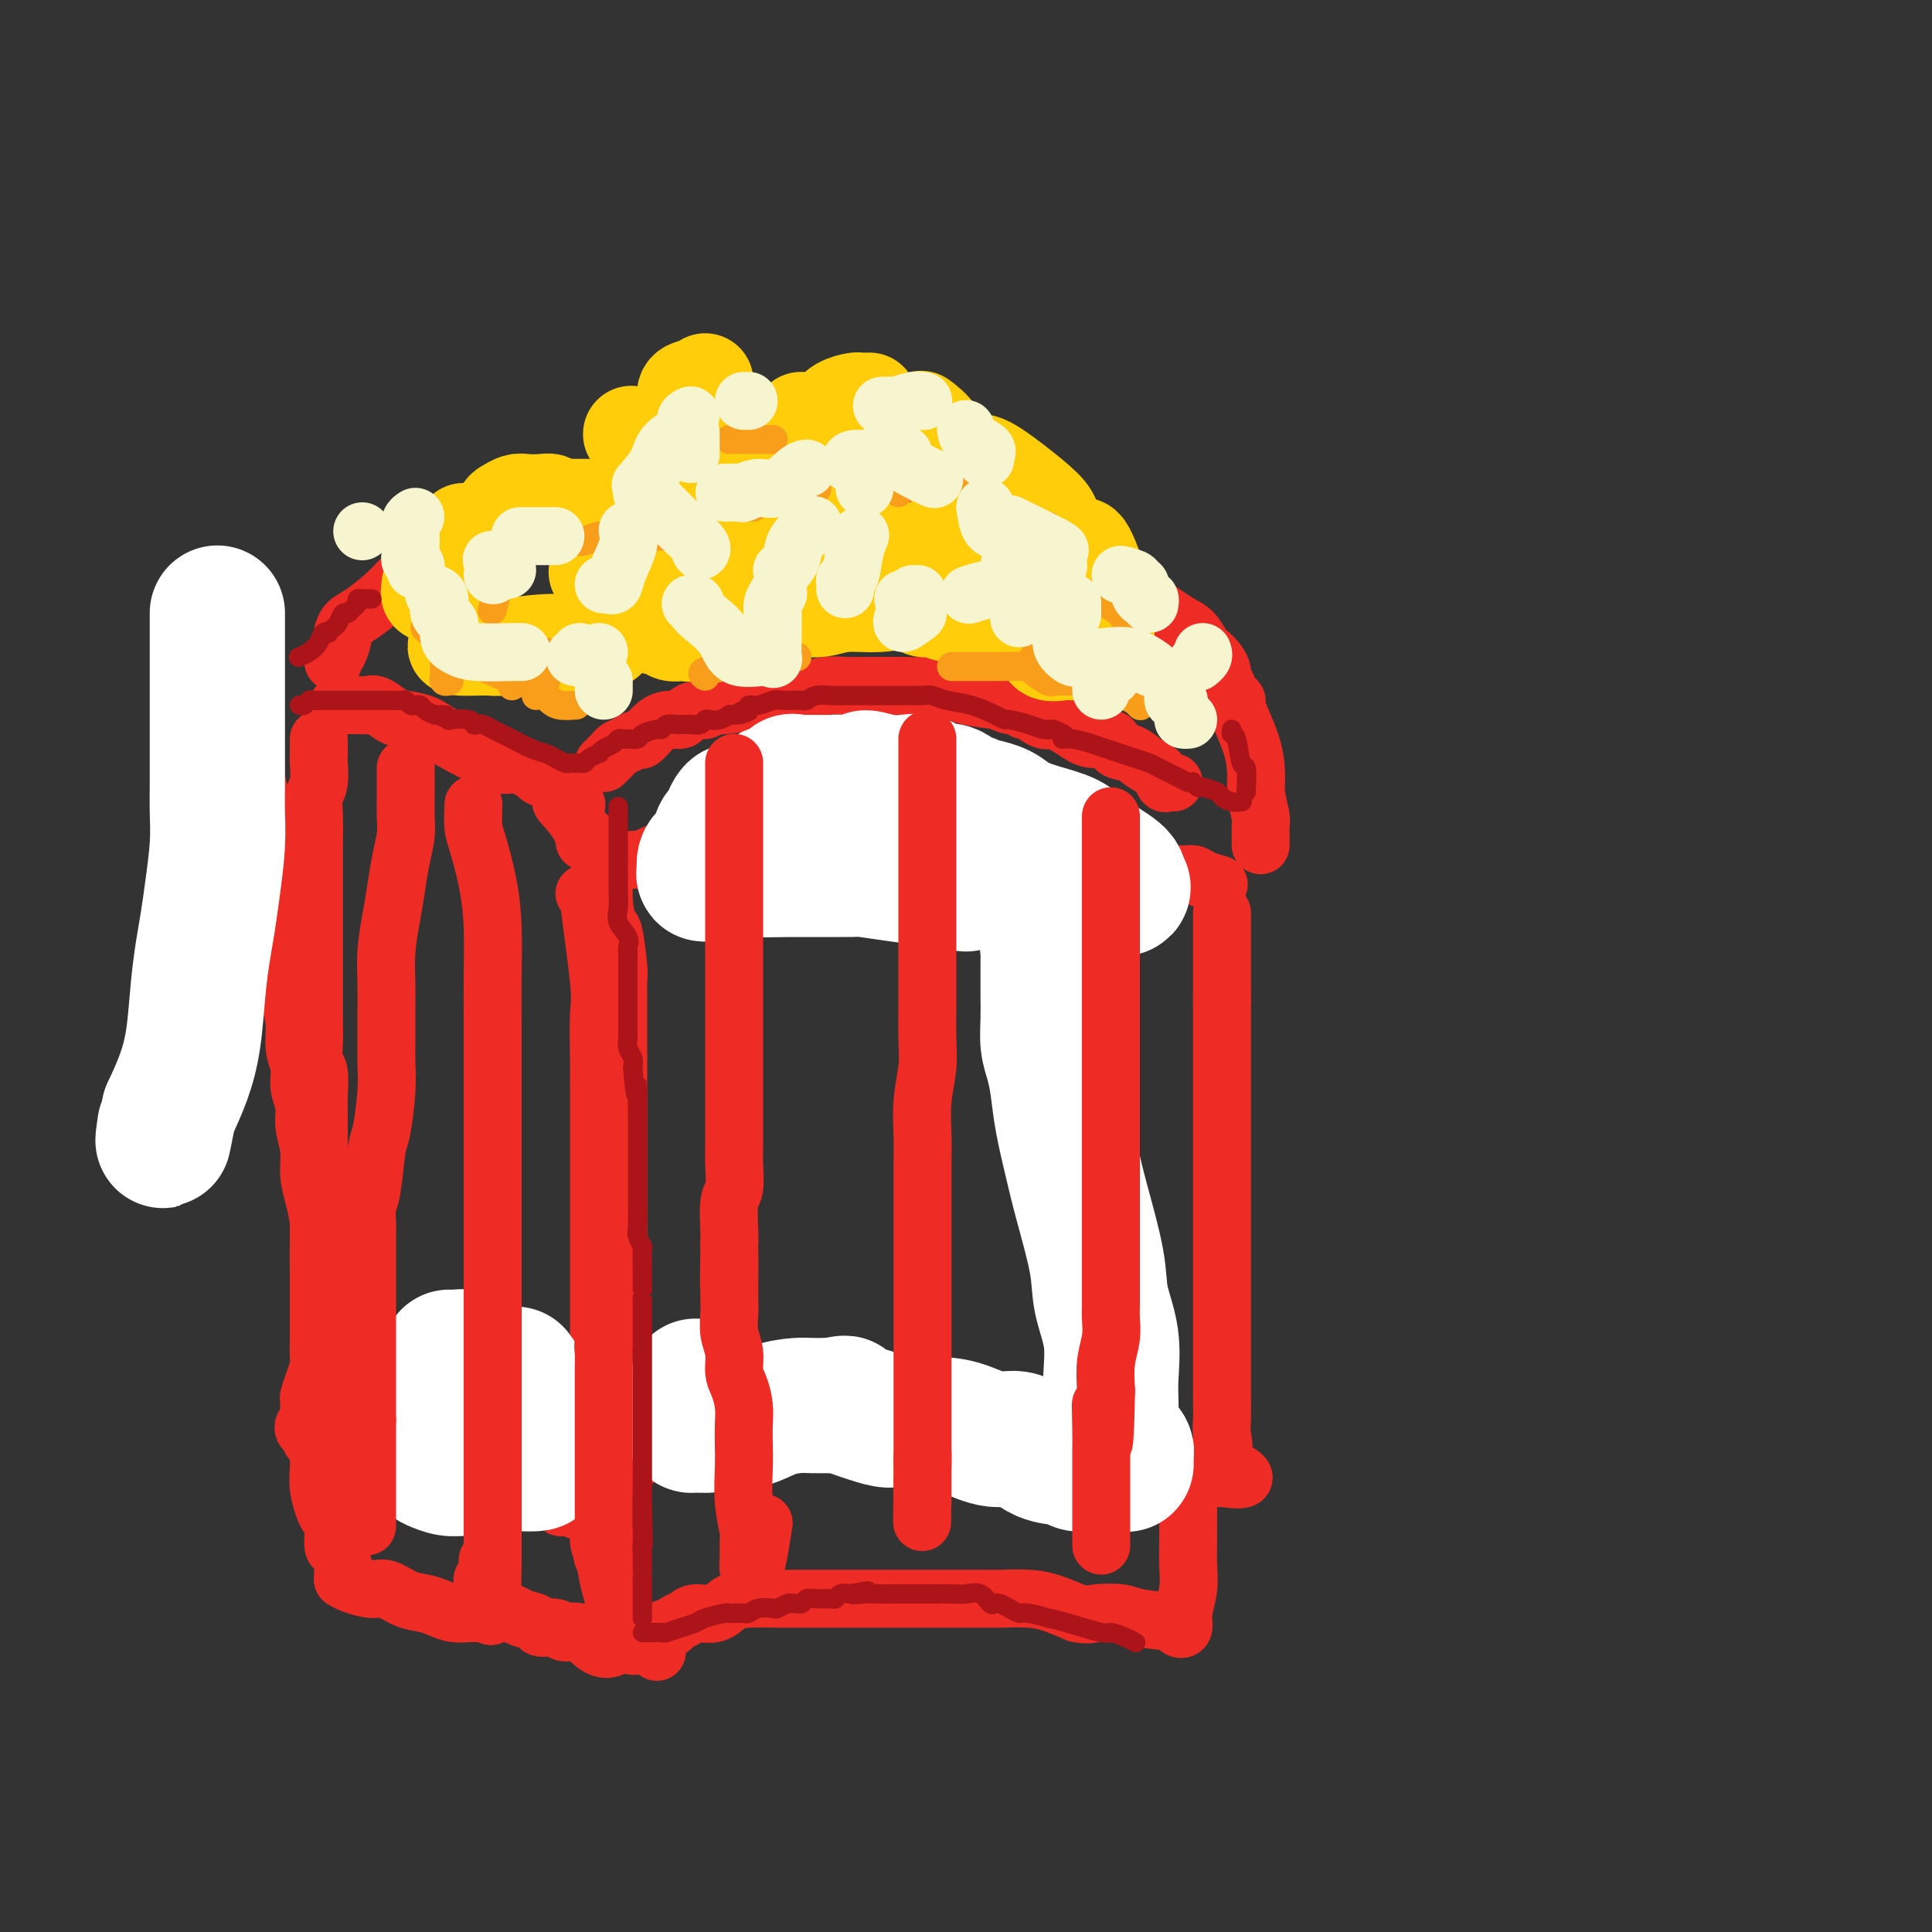 <svg viewBox='0 0 400 400' version='1.1' xmlns='http://www.w3.org/2000/svg' xmlns:xlink='http://www.w3.org/1999/xlink'><rect x="0" y="0" width="400" height="400" fill="#333333" stroke="none"/><g fill='none' stroke='rgb(238,43,36)' stroke-width='12' stroke-linecap='round' stroke-linejoin='round'><path d='M70,146c0.447,0.000 0.893,0.000 1,0c0.107,-0.000 -0.126,-0.000 0,0c0.126,0.000 0.611,0.001 1,0c0.389,-0.001 0.684,-0.002 1,0c0.316,0.002 0.654,0.007 1,0c0.346,-0.007 0.699,-0.027 1,0c0.301,0.027 0.548,0.100 1,0c0.452,-0.100 1.107,-0.375 2,0c0.893,0.375 2.022,1.398 3,2c0.978,0.602 1.804,0.784 3,1c1.196,0.216 2.760,0.467 4,1c1.240,0.533 2.154,1.347 5,3c2.846,1.653 7.625,4.145 10,5c2.375,0.855 2.347,0.074 3,0c0.653,-0.074 1.988,0.557 3,1c1.012,0.443 1.701,0.696 2,1c0.299,0.304 0.209,0.660 1,1c0.791,0.340 2.463,0.666 3,1c0.537,0.334 -0.062,0.677 0,1c0.062,0.323 0.786,0.625 1,1c0.214,0.375 -0.082,0.821 0,1c0.082,0.179 0.541,0.089 1,0'/><path d='M117,165c4.531,2.538 1.358,1.385 0,1c-1.358,-0.385 -0.900,0.000 0,1c0.900,1.000 2.242,2.615 3,4c0.758,1.385 0.931,2.538 1,3c0.069,0.462 0.035,0.231 0,0'/><path d='M131,178c0.349,-0.022 0.698,-0.043 1,0c0.302,0.043 0.557,0.151 1,0c0.443,-0.151 1.073,-0.562 2,-1c0.927,-0.438 2.149,-0.902 3,-1c0.851,-0.098 1.329,0.171 2,0c0.671,-0.171 1.535,-0.782 2,-1c0.465,-0.218 0.532,-0.044 1,0c0.468,0.044 1.338,-0.044 2,0c0.662,0.044 1.117,0.218 2,0c0.883,-0.218 2.196,-0.829 3,-1c0.804,-0.171 1.101,0.097 2,0c0.899,-0.097 2.401,-0.561 4,-1c1.599,-0.439 3.295,-0.853 4,-1c0.705,-0.147 0.419,-0.025 1,0c0.581,0.025 2.028,-0.046 3,0c0.972,0.046 1.469,0.208 2,0c0.531,-0.208 1.096,-0.788 2,-1c0.904,-0.212 2.146,-0.057 3,0c0.854,0.057 1.319,0.015 2,0c0.681,-0.015 1.577,-0.004 2,0c0.423,0.004 0.374,0.001 1,0c0.626,-0.001 1.928,-0.000 3,0c1.072,0.000 1.915,0.000 3,0c1.085,-0.000 2.412,-0.000 4,0c1.588,0.000 3.437,0.000 5,0c1.563,-0.000 2.841,-0.000 4,0c1.159,0.000 2.200,0.000 3,0c0.800,-0.000 1.359,-0.000 2,0c0.641,0.000 1.365,0.000 2,0c0.635,-0.000 1.181,-0.000 2,0c0.819,0.000 1.909,0.000 3,0'/><path d='M207,171c6.292,0.254 2.522,0.890 2,1c-0.522,0.110 2.204,-0.307 4,0c1.796,0.307 2.661,1.339 4,2c1.339,0.661 3.150,0.951 4,1c0.850,0.049 0.737,-0.145 2,0c1.263,0.145 3.900,0.627 5,1c1.100,0.373 0.661,0.635 1,1c0.339,0.365 1.457,0.833 2,1c0.543,0.167 0.513,0.033 1,0c0.487,-0.033 1.492,0.034 2,0c0.508,-0.034 0.521,-0.167 1,0c0.479,0.167 1.425,0.636 2,1c0.575,0.364 0.778,0.623 2,1c1.222,0.377 3.463,0.872 5,1c1.537,0.128 2.371,-0.110 3,0c0.629,0.110 1.054,0.568 2,1c0.946,0.432 2.413,0.838 3,1c0.587,0.162 0.293,0.081 0,0'/><path d='M66,153c-0.002,0.229 -0.004,0.459 0,1c0.004,0.541 0.015,1.395 0,2c-0.015,0.605 -0.057,0.962 0,2c0.057,1.038 0.211,2.755 0,4c-0.211,1.245 -0.789,2.016 -1,3c-0.211,0.984 -0.057,2.180 0,4c0.057,1.820 0.015,4.265 0,6c-0.015,1.735 -0.004,2.761 0,4c0.004,1.239 0.001,2.692 0,4c-0.001,1.308 -0.000,2.470 0,4c0.000,1.530 -0.000,3.426 0,5c0.000,1.574 0.000,2.825 0,4c-0.000,1.175 -0.001,2.273 0,4c0.001,1.727 0.004,4.084 0,6c-0.004,1.916 -0.015,3.392 0,5c0.015,1.608 0.057,3.350 0,5c-0.057,1.650 -0.211,3.210 0,4c0.211,0.790 0.789,0.809 1,2c0.211,1.191 0.057,3.553 0,5c-0.057,1.447 -0.015,1.979 0,3c0.015,1.021 0.004,2.532 0,4c-0.004,1.468 -0.001,2.894 0,4c0.001,1.106 0.000,1.892 0,3c-0.000,1.108 -0.000,2.536 0,4c0.000,1.464 0.000,2.962 0,4c-0.000,1.038 -0.000,1.615 0,3c0.000,1.385 0.000,3.578 0,5c-0.000,1.422 -0.000,2.072 0,3c0.000,0.928 0.000,2.135 0,3c-0.000,0.865 -0.000,1.390 0,2c0.000,0.610 0.000,1.305 0,2'/><path d='M66,267c-0.000,18.223 -0.000,6.782 0,3c0.000,-3.782 0.000,0.097 0,2c-0.000,1.903 -0.000,1.830 0,2c0.000,0.170 0.001,0.583 0,1c-0.001,0.417 -0.003,0.838 0,1c0.003,0.162 0.011,0.064 0,1c-0.011,0.936 -0.041,2.904 0,4c0.041,1.096 0.155,1.318 0,2c-0.155,0.682 -0.578,1.822 -1,3c-0.422,1.178 -0.844,2.392 -1,3c-0.156,0.608 -0.045,0.611 0,1c0.045,0.389 0.025,1.166 0,2c-0.025,0.834 -0.057,1.726 0,2c0.057,0.274 0.201,-0.071 0,0c-0.201,0.071 -0.746,0.558 -1,1c-0.254,0.442 -0.215,0.841 0,1c0.215,0.159 0.608,0.080 1,0'/><path d='M64,296c0.174,4.486 1.610,1.202 2,0c0.390,-1.202 -0.267,-0.322 0,0c0.267,0.322 1.456,0.085 2,0c0.544,-0.085 0.442,-0.020 1,0c0.558,0.020 1.776,-0.006 2,0c0.224,0.006 -0.546,0.042 0,0c0.546,-0.042 2.409,-0.162 4,0c1.591,0.162 2.910,0.608 4,1c1.090,0.392 1.952,0.731 3,1c1.048,0.269 2.284,0.468 4,1c1.716,0.532 3.912,1.396 5,2c1.088,0.604 1.068,0.948 2,1c0.932,0.052 2.816,-0.190 4,0c1.184,0.190 1.666,0.811 2,1c0.334,0.189 0.519,-0.052 1,0c0.481,0.052 1.259,0.399 2,1c0.741,0.601 1.445,1.456 2,2c0.555,0.544 0.961,0.776 2,1c1.039,0.224 2.712,0.438 4,1c1.288,0.562 2.190,1.471 3,2c0.810,0.529 1.526,0.678 2,1c0.474,0.322 0.704,0.817 1,1c0.296,0.183 0.656,0.052 1,0c0.344,-0.052 0.672,-0.026 1,0'/><path d='M118,312c3.474,1.641 1.660,0.743 1,0c-0.660,-0.743 -0.165,-1.333 1,-2c1.165,-0.667 2.998,-1.412 4,-2c1.002,-0.588 1.171,-1.021 2,-2c0.829,-0.979 2.319,-2.505 3,-3c0.681,-0.495 0.554,0.040 1,0c0.446,-0.040 1.466,-0.655 2,-1c0.534,-0.345 0.580,-0.421 1,-1c0.420,-0.579 1.212,-1.662 2,-2c0.788,-0.338 1.572,0.068 2,0c0.428,-0.068 0.499,-0.609 1,-1c0.501,-0.391 1.433,-0.630 2,-1c0.567,-0.370 0.771,-0.870 1,-1c0.229,-0.130 0.484,0.110 1,0c0.516,-0.110 1.291,-0.569 2,-1c0.709,-0.431 1.350,-0.833 2,-1c0.650,-0.167 1.309,-0.097 2,0c0.691,0.097 1.414,0.223 2,0c0.586,-0.223 1.034,-0.796 2,-1c0.966,-0.204 2.450,-0.041 3,0c0.550,0.041 0.167,-0.042 1,0c0.833,0.042 2.882,0.207 4,0c1.118,-0.207 1.305,-0.787 2,-1c0.695,-0.213 1.900,-0.058 3,0c1.100,0.058 2.097,0.020 3,0c0.903,-0.020 1.714,-0.020 3,0c1.286,0.020 3.049,0.061 4,0c0.951,-0.061 1.090,-0.222 3,0c1.910,0.222 5.591,0.829 8,1c2.409,0.171 3.545,-0.094 5,0c1.455,0.094 3.227,0.547 5,1'/><path d='M196,294c7.719,0.107 5.016,-0.125 5,0c-0.016,0.125 2.655,0.608 5,1c2.345,0.392 4.364,0.693 6,1c1.636,0.307 2.890,0.620 4,1c1.110,0.380 2.076,0.826 3,1c0.924,0.174 1.806,0.075 3,0c1.194,-0.075 2.701,-0.126 4,0c1.299,0.126 2.390,0.430 4,1c1.610,0.570 3.740,1.407 5,2c1.260,0.593 1.649,0.944 2,1c0.351,0.056 0.662,-0.182 1,0c0.338,0.182 0.702,0.785 1,1c0.298,0.215 0.531,0.043 1,0c0.469,-0.043 1.174,0.044 2,0c0.826,-0.044 1.773,-0.218 2,0c0.227,0.218 -0.266,0.829 0,1c0.266,0.171 1.289,-0.098 2,0c0.711,0.098 1.108,0.562 2,1c0.892,0.438 2.279,0.849 3,1c0.721,0.151 0.778,0.043 1,0c0.222,-0.043 0.611,-0.022 1,0'/><path d='M253,306c8.818,1.243 2.363,-1.651 0,-3c-2.363,-1.349 -0.633,-1.155 0,-2c0.633,-0.845 0.170,-2.728 0,-4c-0.170,-1.272 -0.045,-1.931 0,-3c0.045,-1.069 0.012,-2.547 0,-4c-0.012,-1.453 -0.003,-2.881 0,-4c0.003,-1.119 0.001,-1.930 0,-3c-0.001,-1.070 -0.000,-2.397 0,-4c0.000,-1.603 0.000,-3.480 0,-5c-0.000,-1.520 -0.000,-2.684 0,-4c0.000,-1.316 0.000,-2.784 0,-4c-0.000,-1.216 -0.000,-2.182 0,-3c0.000,-0.818 0.000,-1.490 0,-3c-0.000,-1.510 -0.000,-3.858 0,-5c0.000,-1.142 0.000,-1.079 0,-2c-0.000,-0.921 -0.000,-2.826 0,-4c0.000,-1.174 0.000,-1.617 0,-3c-0.000,-1.383 -0.000,-3.707 0,-5c0.000,-1.293 0.000,-1.556 0,-2c-0.000,-0.444 -0.000,-1.068 0,-2c0.000,-0.932 0.000,-2.173 0,-3c-0.000,-0.827 -0.000,-1.241 0,-2c0.000,-0.759 0.000,-1.865 0,-3c-0.000,-1.135 -0.000,-2.300 0,-3c0.000,-0.700 0.000,-0.936 0,-2c-0.000,-1.064 -0.000,-2.955 0,-4c0.000,-1.045 0.000,-1.244 0,-2c0.000,-0.756 0.000,-2.069 0,-3c0.000,-0.931 0.000,-1.482 0,-2c0.000,-0.518 0.000,-1.005 0,-2c0.000,-0.995 0.000,-2.497 0,-4'/><path d='M253,207c0.000,-15.915 0.000,-6.204 0,-3c0.000,3.204 0.000,-0.101 0,-2c-0.000,-1.899 0.000,-2.392 0,-3c0.000,-0.608 0.000,-1.332 0,-2c-0.000,-0.668 -0.000,-1.279 0,-2c0.000,-0.721 0.000,-1.552 0,-2c0.000,-0.448 -0.000,-0.512 0,-1c0.000,-0.488 0.000,-1.401 0,-2c-0.000,-0.599 0.000,-0.886 0,-1c0.000,-0.114 0.000,-0.057 0,0'/><path d='M125,158c0.777,-0.753 1.555,-1.505 2,-2c0.445,-0.495 0.559,-0.731 1,-1c0.441,-0.269 1.210,-0.570 2,-1c0.790,-0.430 1.602,-0.990 2,-1c0.398,-0.010 0.382,0.531 1,0c0.618,-0.531 1.870,-2.132 3,-3c1.130,-0.868 2.137,-1.002 3,-1c0.863,0.002 1.580,0.140 2,0c0.420,-0.140 0.542,-0.557 1,-1c0.458,-0.443 1.251,-0.910 2,-1c0.749,-0.090 1.455,0.197 2,0c0.545,-0.197 0.928,-0.880 1,-1c0.072,-0.120 -0.167,0.322 3,0c3.167,-0.322 9.739,-1.407 13,-2c3.261,-0.593 3.211,-0.695 4,-1c0.789,-0.305 2.418,-0.814 4,-1c1.582,-0.186 3.118,-0.050 4,0c0.882,0.050 1.110,0.014 2,0c0.890,-0.014 2.442,-0.006 4,0c1.558,0.006 3.121,0.008 4,0c0.879,-0.008 1.075,-0.028 2,0c0.925,0.028 2.579,0.102 4,0c1.421,-0.102 2.608,-0.382 4,0c1.392,0.382 2.989,1.426 5,2c2.011,0.574 4.436,0.680 6,1c1.564,0.320 2.267,0.855 3,1c0.733,0.145 1.495,-0.102 2,0c0.505,0.102 0.752,0.551 1,1'/><path d='M212,147c2.693,0.646 0.925,-0.239 1,0c0.075,0.239 1.993,1.603 3,2c1.007,0.397 1.105,-0.174 2,0c0.895,0.174 2.589,1.092 4,2c1.411,0.908 2.541,1.804 4,2c1.459,0.196 3.249,-0.310 4,0c0.751,0.310 0.463,1.436 1,2c0.537,0.564 1.898,0.568 3,1c1.102,0.432 1.945,1.293 3,2c1.055,0.707 2.321,1.261 3,2c0.679,0.739 0.770,1.662 1,2c0.230,0.338 0.601,0.091 1,0c0.399,-0.091 0.828,-0.026 1,0c0.172,0.026 0.086,0.013 0,0'/><path d='M69,137c0.022,-0.430 0.044,-0.860 0,-1c-0.044,-0.140 -0.153,0.009 0,0c0.153,-0.009 0.570,-0.174 1,-1c0.430,-0.826 0.874,-2.311 1,-3c0.126,-0.689 -0.066,-0.583 0,-1c0.066,-0.417 0.390,-1.357 1,-2c0.610,-0.643 1.507,-0.987 3,-2c1.493,-1.013 3.582,-2.694 5,-4c1.418,-1.306 2.167,-2.238 3,-3c0.833,-0.762 1.752,-1.355 3,-2c1.248,-0.645 2.825,-1.343 4,-2c1.175,-0.657 1.946,-1.274 3,-2c1.054,-0.726 2.390,-1.560 4,-2c1.610,-0.440 3.494,-0.486 5,-1c1.506,-0.514 2.633,-1.495 4,-2c1.367,-0.505 2.974,-0.535 5,-1c2.026,-0.465 4.473,-1.365 6,-2c1.527,-0.635 2.135,-1.006 3,-1c0.865,0.006 1.987,0.390 4,0c2.013,-0.390 4.915,-1.555 7,-2c2.085,-0.445 3.351,-0.172 5,0c1.649,0.172 3.681,0.242 5,0c1.319,-0.242 1.924,-0.797 3,-1c1.076,-0.203 2.624,-0.054 4,0c1.376,0.054 2.580,0.015 4,0c1.420,-0.015 3.057,-0.004 5,0c1.943,0.004 4.191,0.001 6,0c1.809,-0.001 3.179,-0.000 5,0c1.821,0.000 4.092,0.000 6,0c1.908,-0.000 3.454,-0.000 5,0'/><path d='M179,102c7.949,-0.163 3.820,-0.072 3,0c-0.820,0.072 1.669,0.124 3,0c1.331,-0.124 1.506,-0.426 3,0c1.494,0.426 4.308,1.578 6,2c1.692,0.422 2.263,0.114 3,0c0.737,-0.114 1.639,-0.032 2,0c0.361,0.032 0.180,0.016 0,0'/><path d='M204,105c0.015,0.055 0.030,0.110 0,0c-0.030,-0.110 -0.104,-0.384 1,0c1.104,0.384 3.385,1.425 5,2c1.615,0.575 2.565,0.684 3,1c0.435,0.316 0.355,0.841 1,1c0.645,0.159 2.014,-0.046 3,0c0.986,0.046 1.590,0.342 2,1c0.410,0.658 0.628,1.676 1,2c0.372,0.324 0.898,-0.046 1,0c0.102,0.046 -0.222,0.508 0,1c0.222,0.492 0.988,1.012 1,1c0.012,-0.012 -0.730,-0.557 0,0c0.730,0.557 2.933,2.217 4,3c1.067,0.783 0.997,0.690 3,2c2.003,1.310 6.080,4.024 9,6c2.920,1.976 4.684,3.215 6,4c1.316,0.785 2.185,1.117 3,2c0.815,0.883 1.577,2.316 2,3c0.423,0.684 0.509,0.620 1,1c0.491,0.380 1.388,1.205 2,2c0.612,0.795 0.938,1.561 1,2c0.062,0.439 -0.142,0.550 0,1c0.142,0.450 0.628,1.238 1,2c0.372,0.762 0.628,1.497 1,2c0.372,0.503 0.860,0.773 1,1c0.140,0.227 -0.067,0.412 0,1c0.067,0.588 0.410,1.580 1,3c0.590,1.420 1.428,3.267 2,5c0.572,1.733 0.878,3.352 1,5c0.122,1.648 0.061,3.324 0,5'/><path d='M260,164c0.381,2.587 0.834,4.056 1,5c0.166,0.944 0.044,1.363 0,2c-0.044,0.637 -0.012,1.490 0,2c0.012,0.510 0.003,0.676 0,1c-0.003,0.324 -0.001,0.807 0,1c0.001,0.193 0.000,0.097 0,0'/><path d='M121,185c0.483,0.756 0.967,1.511 1,1c0.033,-0.511 -0.383,-2.289 0,1c0.383,3.289 1.567,11.644 2,16c0.433,4.356 0.116,4.713 0,7c-0.116,2.287 -0.031,6.503 0,9c0.031,2.497 0.008,3.275 0,5c-0.008,1.725 -0.002,4.396 0,6c0.002,1.604 0.001,2.141 0,4c-0.001,1.859 -0.000,5.039 0,7c0.000,1.961 0.000,2.703 0,4c-0.000,1.297 -0.000,3.148 0,5c0.000,1.852 0.000,3.705 0,6c-0.000,2.295 -0.000,5.031 0,7c0.000,1.969 0.000,3.169 0,5c-0.000,1.831 -0.000,4.291 0,6c0.000,1.709 0.000,2.667 0,4c-0.000,1.333 -0.000,3.040 0,5c0.000,1.960 0.000,4.172 0,6c-0.000,1.828 -0.000,3.274 0,4c0.000,0.726 0.000,0.734 0,1c-0.000,0.266 -0.000,0.790 0,1c0.000,0.210 0.000,0.105 0,0'/><path d='M51,139c-0.000,0.491 -0.001,0.981 0,1c0.001,0.019 0.003,-0.435 0,0c-0.003,0.435 -0.011,1.758 0,3c0.011,1.242 0.041,2.404 0,4c-0.041,1.596 -0.152,3.627 0,5c0.152,1.373 0.565,2.087 1,3c0.435,0.913 0.890,2.025 1,3c0.110,0.975 -0.124,1.812 0,3c0.124,1.188 0.607,2.728 1,4c0.393,1.272 0.698,2.275 1,4c0.302,1.725 0.602,4.173 1,6c0.398,1.827 0.894,3.033 1,5c0.106,1.967 -0.179,4.696 0,7c0.179,2.304 0.823,4.183 1,6c0.177,1.817 -0.111,3.570 0,5c0.111,1.430 0.622,2.535 1,4c0.378,1.465 0.622,3.290 1,5c0.378,1.710 0.890,3.304 1,5c0.110,1.696 -0.182,3.495 0,5c0.182,1.505 0.837,2.716 1,4c0.163,1.284 -0.167,2.643 0,4c0.167,1.357 0.832,2.714 1,4c0.168,1.286 -0.162,2.500 0,4c0.162,1.500 0.814,3.284 1,5c0.186,1.716 -0.094,3.363 0,5c0.094,1.637 0.561,3.264 1,5c0.439,1.736 0.849,3.583 1,5c0.151,1.417 0.043,2.405 0,4c-0.043,1.595 -0.022,3.798 0,6'/><path d='M66,263c2.482,20.002 1.187,8.007 1,4c-0.187,-4.007 0.735,-0.026 1,2c0.265,2.026 -0.125,2.097 0,3c0.125,0.903 0.766,2.639 1,4c0.234,1.361 0.063,2.347 0,3c-0.063,0.653 -0.017,0.972 0,2c0.017,1.028 0.004,2.766 0,4c-0.004,1.234 -0.001,1.966 0,3c0.001,1.034 -0.001,2.371 0,3c0.001,0.629 0.004,0.550 0,1c-0.004,0.450 -0.015,1.430 0,2c0.015,0.570 0.058,0.730 0,1c-0.058,0.270 -0.215,0.650 0,1c0.215,0.350 0.804,0.668 1,1c0.196,0.332 0.001,0.677 0,1c-0.001,0.323 0.192,0.626 0,1c-0.192,0.374 -0.769,0.821 -1,1c-0.231,0.179 -0.115,0.089 0,0'/><path d='M66,295c-0.000,0.269 -0.001,0.539 0,1c0.001,0.461 0.003,1.114 0,2c-0.003,0.886 -0.012,2.006 0,3c0.012,0.994 0.046,1.864 0,3c-0.046,1.136 -0.171,2.540 0,4c0.171,1.460 0.637,2.977 1,4c0.363,1.023 0.623,1.552 1,2c0.377,0.448 0.872,0.817 1,2c0.128,1.183 -0.109,3.182 0,4c0.109,0.818 0.565,0.454 1,1c0.435,0.546 0.849,2.002 1,3c0.151,0.998 0.041,1.538 0,2c-0.041,0.462 -0.012,0.846 0,1c0.012,0.154 0.006,0.077 0,0'/><path d='M71,327c0.458,0.295 0.916,0.590 2,1c1.084,0.410 2.793,0.936 4,1c1.207,0.064 1.912,-0.333 3,0c1.088,0.333 2.560,1.396 4,2c1.440,0.604 2.847,0.750 4,1c1.153,0.250 2.053,0.603 3,1c0.947,0.397 1.940,0.839 3,1c1.060,0.161 2.186,0.043 3,0c0.814,-0.043 1.318,-0.011 2,0c0.682,0.011 1.544,0.002 2,0c0.456,-0.002 0.505,0.002 1,0c0.495,-0.002 1.436,-0.012 2,0c0.564,0.012 0.751,0.046 1,0c0.249,-0.046 0.560,-0.171 1,0c0.440,0.171 1.009,0.639 2,1c0.991,0.361 2.403,0.616 3,1c0.597,0.384 0.379,0.899 1,1c0.621,0.101 2.083,-0.210 3,0c0.917,0.210 1.290,0.943 2,1c0.710,0.057 1.757,-0.562 3,0c1.243,0.562 2.681,2.305 4,3c1.319,0.695 2.520,0.341 3,0c0.480,-0.341 0.240,-0.671 0,-1'/><path d='M127,340c8.663,1.847 2.321,-0.036 0,-1c-2.321,-0.964 -0.621,-1.009 0,-1c0.621,0.009 0.163,0.073 0,0c-0.163,-0.073 -0.032,-0.282 0,-1c0.032,-0.718 -0.034,-1.945 0,-3c0.034,-1.055 0.167,-1.936 0,-3c-0.167,-1.064 -0.633,-2.309 -1,-4c-0.367,-1.691 -0.634,-3.826 -1,-5c-0.366,-1.174 -0.830,-1.387 -1,-3c-0.170,-1.613 -0.046,-4.627 0,-6c0.046,-1.373 0.013,-1.107 0,-1c-0.013,0.107 -0.007,0.053 0,0'/><path d='M136,342c0.024,-0.361 0.048,-0.723 0,-1c-0.048,-0.277 -0.169,-0.470 0,-1c0.169,-0.530 0.626,-1.399 1,-2c0.374,-0.601 0.665,-0.936 1,-1c0.335,-0.064 0.715,0.142 1,0c0.285,-0.142 0.473,-0.633 1,-1c0.527,-0.367 1.391,-0.610 2,-1c0.609,-0.390 0.963,-0.928 2,-1c1.037,-0.072 2.757,0.320 4,0c1.243,-0.320 2.010,-1.354 3,-2c0.990,-0.646 2.203,-0.905 4,-1c1.797,-0.095 4.178,-0.025 6,0c1.822,0.025 3.083,0.007 5,0c1.917,-0.007 4.488,-0.002 6,0c1.512,0.002 1.964,0.000 3,0c1.036,-0.000 2.655,-0.000 4,0c1.345,0.000 2.414,0.000 3,0c0.586,-0.000 0.688,-0.000 1,0c0.312,0.000 0.835,-0.000 2,0c1.165,0.000 2.971,0.000 4,0c1.029,-0.000 1.280,-0.000 2,0c0.720,0.000 1.908,0.000 3,0c1.092,-0.000 2.087,-0.001 3,0c0.913,0.001 1.744,0.002 3,0c1.256,-0.002 2.936,-0.009 4,0c1.064,0.009 1.512,0.033 3,0c1.488,-0.033 4.016,-0.124 6,0c1.984,0.124 3.424,0.464 5,1c1.576,0.536 3.288,1.268 5,2'/><path d='M223,334c2.185,0.477 2.647,0.170 4,0c1.353,-0.170 3.596,-0.201 5,0c1.404,0.201 1.969,0.635 4,1c2.031,0.365 5.529,0.661 7,1c1.471,0.339 0.916,0.721 1,1c0.084,0.279 0.807,0.454 1,0c0.193,-0.454 -0.144,-1.538 0,-3c0.144,-1.462 0.771,-3.302 1,-5c0.229,-1.698 0.061,-3.254 0,-5c-0.061,-1.746 -0.016,-3.683 0,-5c0.016,-1.317 0.004,-2.013 0,-3c-0.004,-0.987 -0.001,-2.266 0,-3c0.001,-0.734 0.000,-0.924 0,-1c-0.000,-0.076 -0.000,-0.038 0,0'/></g>
<g fill='none' stroke='rgb(255,255,255)' stroke-width='28' stroke-linecap='round' stroke-linejoin='round'><path d='M144,287c0.008,0.325 0.016,0.650 0,1c-0.016,0.350 -0.057,0.725 0,1c0.057,0.275 0.212,0.451 0,1c-0.212,0.549 -0.789,1.471 -1,2c-0.211,0.529 -0.055,0.663 0,1c0.055,0.337 0.009,0.876 0,1c-0.009,0.124 0.020,-0.167 0,0c-0.020,0.167 -0.089,0.793 0,1c0.089,0.207 0.336,-0.004 1,0c0.664,0.004 1.746,0.221 3,0c1.254,-0.221 2.680,-0.882 4,-1c1.320,-0.118 2.533,0.308 4,0c1.467,-0.308 3.187,-1.351 5,-2c1.813,-0.649 3.719,-0.906 5,-1c1.281,-0.094 1.937,-0.027 3,0c1.063,0.027 2.531,0.013 4,0'/><path d='M172,291c4.299,-0.723 2.547,-0.530 3,0c0.453,0.530 3.110,1.395 5,2c1.890,0.605 3.014,0.948 4,1c0.986,0.052 1.834,-0.188 3,0c1.166,0.188 2.649,0.804 4,1c1.351,0.196 2.569,-0.028 4,0c1.431,0.028 3.077,0.308 5,1c1.923,0.692 4.125,1.797 6,2c1.875,0.203 3.423,-0.496 5,0c1.577,0.496 3.183,2.185 5,3c1.817,0.815 3.844,0.754 5,1c1.156,0.246 1.439,0.798 2,1c0.561,0.202 1.399,0.054 2,0c0.601,-0.054 0.963,-0.015 1,0c0.037,0.015 -0.253,0.005 0,0c0.253,-0.005 1.048,-0.007 2,0c0.952,0.007 2.059,0.022 3,0c0.941,-0.022 1.715,-0.083 2,0c0.285,0.083 0.081,0.309 0,0c-0.081,-0.309 -0.041,-1.155 0,-2'/><path d='M233,301c0.846,-0.797 -1.039,-1.788 -2,-3c-0.961,-1.212 -0.997,-2.643 -1,-4c-0.003,-1.357 0.026,-2.638 0,-4c-0.026,-1.362 -0.108,-2.803 0,-5c0.108,-2.197 0.405,-5.150 0,-8c-0.405,-2.850 -1.513,-5.597 -2,-8c-0.487,-2.403 -0.354,-4.462 -1,-8c-0.646,-3.538 -2.071,-8.554 -3,-12c-0.929,-3.446 -1.363,-5.323 -2,-8c-0.637,-2.677 -1.477,-6.153 -2,-9c-0.523,-2.847 -0.729,-5.064 -1,-7c-0.271,-1.936 -0.609,-3.590 -1,-5c-0.391,-1.410 -0.837,-2.577 -1,-4c-0.163,-1.423 -0.043,-3.101 0,-5c0.043,-1.899 0.011,-4.017 0,-5c-0.011,-0.983 0.001,-0.830 0,-2c-0.001,-1.170 -0.015,-3.662 0,-5c0.015,-1.338 0.060,-1.523 0,-2c-0.060,-0.477 -0.223,-1.245 0,-2c0.223,-0.755 0.833,-1.497 1,-2c0.167,-0.503 -0.109,-0.769 0,-1c0.109,-0.231 0.603,-0.429 1,-1c0.397,-0.571 0.697,-1.516 1,-2c0.303,-0.484 0.610,-0.508 1,-1c0.390,-0.492 0.865,-1.452 1,-2c0.135,-0.548 -0.069,-0.683 0,-1c0.069,-0.317 0.411,-0.817 1,-1c0.589,-0.183 1.426,-0.049 2,0c0.574,0.049 0.885,0.013 2,0c1.115,-0.013 3.033,-0.004 4,0c0.967,0.004 0.984,0.002 1,0'/><path d='M232,184c1.058,-0.159 0.202,-0.556 0,-1c-0.202,-0.444 0.248,-0.934 -1,-2c-1.248,-1.066 -4.195,-2.709 -6,-4c-1.805,-1.291 -2.467,-2.231 -4,-3c-1.533,-0.769 -3.937,-1.369 -6,-2c-2.063,-0.631 -3.785,-1.294 -5,-2c-1.215,-0.706 -1.922,-1.456 -3,-2c-1.078,-0.544 -2.527,-0.882 -3,-1c-0.473,-0.118 0.030,-0.016 0,0c-0.030,0.016 -0.592,-0.056 -1,0c-0.408,0.056 -0.661,0.239 -1,0c-0.339,-0.239 -0.763,-0.899 -1,-1c-0.237,-0.101 -0.289,0.358 -1,0c-0.711,-0.358 -2.083,-1.532 -3,-2c-0.917,-0.468 -1.378,-0.230 -2,0c-0.622,0.230 -1.404,0.454 -2,0c-0.596,-0.454 -1.007,-1.584 -2,-2c-0.993,-0.416 -2.570,-0.119 -4,0c-1.430,0.119 -2.715,0.059 -4,0'/><path d='M183,162c-6.293,-1.856 -3.024,-0.497 -3,0c0.024,0.497 -3.197,0.133 -5,0c-1.803,-0.133 -2.190,-0.035 -3,0c-0.810,0.035 -2.044,0.007 -3,0c-0.956,-0.007 -1.635,0.006 -2,0c-0.365,-0.006 -0.417,-0.031 -1,0c-0.583,0.031 -1.696,0.117 -2,0c-0.304,-0.117 0.202,-0.439 0,0c-0.202,0.439 -1.113,1.637 -2,2c-0.887,0.363 -1.750,-0.110 -2,0c-0.250,0.110 0.112,0.804 0,1c-0.112,0.196 -0.698,-0.107 -1,0c-0.302,0.107 -0.319,0.624 -1,1c-0.681,0.376 -2.024,0.611 -3,1c-0.976,0.389 -1.585,0.931 -2,1c-0.415,0.069 -0.636,-0.334 -1,0c-0.364,0.334 -0.870,1.406 -1,2c-0.130,0.594 0.115,0.711 0,1c-0.115,0.289 -0.591,0.750 -1,1c-0.409,0.250 -0.751,0.287 -1,1c-0.249,0.713 -0.407,2.100 -1,3c-0.593,0.900 -1.623,1.313 -2,2c-0.377,0.687 -0.101,1.648 0,2c0.101,0.352 0.027,0.095 0,0c-0.027,-0.095 -0.008,-0.027 0,0c0.008,0.027 0.004,0.014 0,0'/><path d='M146,180c-0.804,1.856 0.186,0.497 2,0c1.814,-0.497 4.453,-0.130 7,0c2.547,0.130 5.002,0.025 9,0c3.998,-0.025 9.541,0.032 12,0c2.459,-0.032 1.836,-0.153 3,0c1.164,0.153 4.116,0.581 7,1c2.884,0.419 5.701,0.831 8,1c2.299,0.169 4.080,0.097 5,0c0.920,-0.097 0.978,-0.218 1,0c0.022,0.218 0.006,0.777 0,1c-0.006,0.223 -0.003,0.112 0,0'/><path d='M93,281c0.876,-0.007 1.751,-0.015 2,0c0.249,0.015 -0.129,0.052 0,0c0.129,-0.052 0.765,-0.195 1,0c0.235,0.195 0.069,0.726 0,1c-0.069,0.274 -0.041,0.291 0,1c0.041,0.709 0.095,2.110 0,3c-0.095,0.890 -0.340,1.269 -1,2c-0.660,0.731 -1.736,1.813 -2,3c-0.264,1.187 0.283,2.479 0,3c-0.283,0.521 -1.396,0.271 -2,1c-0.604,0.729 -0.698,2.437 -1,3c-0.302,0.563 -0.812,-0.018 -1,0c-0.188,0.018 -0.056,0.636 0,1c0.056,0.364 0.034,0.476 0,1c-0.034,0.524 -0.079,1.462 0,2c0.079,0.538 0.283,0.676 1,1c0.717,0.324 1.948,0.833 3,1c1.052,0.167 1.925,-0.007 3,0c1.075,0.007 2.351,0.197 4,0c1.649,-0.197 3.671,-0.780 5,-1c1.329,-0.220 1.964,-0.078 3,0c1.036,0.078 2.474,0.093 3,0c0.526,-0.093 0.142,-0.294 0,-1c-0.142,-0.706 -0.040,-1.916 0,-3c0.040,-1.084 0.020,-2.042 0,-3'/><path d='M111,296c-0.048,-2.143 -0.167,-4.000 -1,-6c-0.833,-2.000 -2.381,-4.143 -3,-5c-0.619,-0.857 -0.310,-0.429 0,0'/><path d='M45,127c-0.000,-0.062 -0.000,-0.124 0,0c0.000,0.124 0.000,0.434 0,1c-0.000,0.566 -0.000,1.387 0,2c0.000,0.613 0.000,1.017 0,2c-0.000,0.983 -0.000,2.543 0,4c0.000,1.457 0.000,2.810 0,4c-0.000,1.190 -0.000,2.216 0,3c0.000,0.784 0.000,1.326 0,2c-0.000,0.674 -0.000,1.480 0,2c0.000,0.520 0.000,0.753 0,1c-0.000,0.247 -0.000,0.508 0,1c0.000,0.492 0.000,1.215 0,2c-0.000,0.785 -0.000,1.632 0,2c0.000,0.368 0.001,0.257 0,1c-0.001,0.743 -0.003,2.339 0,4c0.003,1.661 0.012,3.388 0,5c-0.012,1.612 -0.045,3.110 0,5c0.045,1.890 0.166,4.171 0,7c-0.166,2.829 -0.621,6.207 -1,9c-0.379,2.793 -0.681,5.000 -1,7c-0.319,2.000 -0.655,3.793 -1,6c-0.345,2.207 -0.701,4.829 -1,8c-0.299,3.171 -0.542,6.892 -1,10c-0.458,3.108 -1.131,5.602 -2,8c-0.869,2.398 -1.935,4.699 -3,7'/><path d='M35,230c-1.778,9.444 -1.222,5.556 -1,4c0.222,-1.556 0.111,-0.778 0,0'/></g>
<g fill='none' stroke='rgb(255,205,10)' stroke-width='20' stroke-linecap='round' stroke-linejoin='round'><path d='M122,105c-0.307,0.000 -0.615,0.000 -1,0c-0.385,-0.000 -0.848,-0.000 -1,0c-0.152,0.000 0.008,0.001 0,0c-0.008,-0.001 -0.183,-0.004 -1,0c-0.817,0.004 -2.276,0.015 -3,0c-0.724,-0.015 -0.711,-0.056 -1,0c-0.289,0.056 -0.878,0.210 -1,0c-0.122,-0.210 0.223,-0.785 0,-1c-0.223,-0.215 -1.015,-0.070 -2,0c-0.985,0.070 -2.161,0.065 -3,0c-0.839,-0.065 -1.339,-0.190 -2,0c-0.661,0.190 -1.484,0.696 -2,1c-0.516,0.304 -0.727,0.407 -1,1c-0.273,0.593 -0.609,1.675 -1,2c-0.391,0.325 -0.837,-0.109 -1,0c-0.163,0.109 -0.044,0.760 0,1c0.044,0.240 0.013,0.069 0,0c-0.013,-0.069 -0.006,-0.034 0,0'/><path d='M96,110c-1.216,1.148 -2.431,2.296 -3,3c-0.569,0.704 -0.491,0.964 -1,1c-0.509,0.036 -1.604,-0.151 -2,0c-0.396,0.151 -0.091,0.642 0,1c0.091,0.358 -0.030,0.583 0,1c0.030,0.417 0.211,1.026 0,2c-0.211,0.974 -0.814,2.314 -1,3c-0.186,0.686 0.045,0.720 0,1c-0.045,0.280 -0.367,0.807 0,1c0.367,0.193 1.422,0.052 2,0c0.578,-0.052 0.681,-0.015 1,0c0.319,0.015 0.856,0.007 1,0c0.144,-0.007 -0.105,-0.013 0,0c0.105,0.013 0.564,0.046 1,0c0.436,-0.046 0.848,-0.171 1,0c0.152,0.171 0.042,0.637 0,1c-0.042,0.363 -0.017,0.623 0,1c0.017,0.377 0.026,0.871 0,2c-0.026,1.129 -0.088,2.892 0,4c0.088,1.108 0.325,1.561 0,2c-0.325,0.439 -1.212,0.865 0,1c1.212,0.135 4.522,-0.020 6,0c1.478,0.020 1.122,0.215 3,0c1.878,-0.215 5.988,-0.841 9,-1c3.012,-0.159 4.926,0.150 7,0c2.074,-0.150 4.307,-0.757 5,-1c0.693,-0.243 -0.153,-0.121 -1,0'/><path d='M124,132c4.114,0.064 -0.100,1.223 -2,2c-1.900,0.777 -1.487,1.173 -2,2c-0.513,0.827 -1.952,2.084 -2,2c-0.048,-0.084 1.297,-1.511 2,-2c0.703,-0.489 0.766,-0.042 2,-1c1.234,-0.958 3.641,-3.322 5,-5c1.359,-1.678 1.670,-2.671 2,-3c0.330,-0.329 0.679,0.007 1,0c0.321,-0.007 0.615,-0.356 1,0c0.385,0.356 0.863,1.415 2,2c1.137,0.585 2.935,0.694 4,1c1.065,0.306 1.398,0.809 2,1c0.602,0.191 1.474,0.070 2,0c0.526,-0.070 0.707,-0.088 1,0c0.293,0.088 0.697,0.283 1,0c0.303,-0.283 0.504,-1.045 1,-2c0.496,-0.955 1.287,-2.103 2,-3c0.713,-0.897 1.346,-1.542 2,-2c0.654,-0.458 1.327,-0.729 2,-1'/><path d='M150,123c1.648,-1.237 1.269,-0.330 1,0c-0.269,0.330 -0.427,0.082 0,0c0.427,-0.082 1.441,0.000 2,0c0.559,-0.000 0.664,-0.084 1,0c0.336,0.084 0.903,0.334 1,0c0.097,-0.334 -0.275,-1.252 0,-2c0.275,-0.748 1.197,-1.324 2,-2c0.803,-0.676 1.485,-1.451 2,-2c0.515,-0.549 0.861,-0.871 1,-1c0.139,-0.129 0.069,-0.064 0,0'/><path d='M161,119c0.055,0.279 0.110,0.558 0,1c-0.110,0.442 -0.386,1.048 0,2c0.386,0.952 1.433,2.251 2,3c0.567,0.749 0.652,0.948 1,1c0.348,0.052 0.958,-0.042 2,0c1.042,0.042 2.517,0.221 4,0c1.483,-0.221 2.976,-0.841 5,-1c2.024,-0.159 4.579,0.143 7,0c2.421,-0.143 4.708,-0.732 6,-1c1.292,-0.268 1.588,-0.217 2,0c0.412,0.217 0.938,0.598 1,1c0.062,0.402 -0.341,0.826 0,1c0.341,0.174 1.427,0.099 2,0c0.573,-0.099 0.634,-0.223 1,0c0.366,0.223 1.037,0.792 2,1c0.963,0.208 2.217,0.056 4,0c1.783,-0.056 4.095,-0.015 6,0c1.905,0.015 3.401,0.004 4,0c0.599,-0.004 0.299,-0.002 0,0'/><path d='M212,128c-0.060,0.223 -0.120,0.445 0,1c0.120,0.555 0.420,1.441 1,2c0.580,0.559 1.439,0.791 2,1c0.561,0.209 0.825,0.396 1,1c0.175,0.604 0.260,1.626 1,2c0.740,0.374 2.136,0.099 3,0c0.864,-0.099 1.197,-0.023 2,0c0.803,0.023 2.075,-0.006 3,0c0.925,0.006 1.502,0.047 2,0c0.498,-0.047 0.918,-0.183 1,0c0.082,0.183 -0.175,0.685 0,1c0.175,0.315 0.780,0.444 1,0c0.220,-0.444 0.053,-1.461 0,-2c-0.053,-0.539 0.007,-0.600 0,-1c-0.007,-0.400 -0.082,-1.141 0,-2c0.082,-0.859 0.320,-1.838 0,-4c-0.320,-2.162 -1.199,-5.508 -2,-8c-0.801,-2.492 -1.524,-4.132 -2,-5c-0.476,-0.868 -0.705,-0.965 -1,-1c-0.295,-0.035 -0.656,-0.009 -1,0c-0.344,0.009 -0.669,0.003 -1,0c-0.331,-0.003 -0.666,-0.001 -1,0c-0.334,0.001 -0.667,0.000 -1,0'/><path d='M220,113c-1.261,-1.231 -0.915,-1.308 -1,-2c-0.085,-0.692 -0.602,-2.000 -1,-3c-0.398,-1.000 -0.676,-1.694 -2,-3c-1.324,-1.306 -3.692,-3.226 -6,-5c-2.308,-1.774 -4.556,-3.404 -6,-4c-1.444,-0.596 -2.086,-0.159 -3,0c-0.914,0.159 -2.101,0.038 -3,0c-0.899,-0.038 -1.510,0.006 -2,0c-0.490,-0.006 -0.861,-0.062 -1,0c-0.139,0.062 -0.048,0.241 0,0c0.048,-0.241 0.051,-0.902 0,-2c-0.051,-1.098 -0.158,-2.635 -1,-4c-0.842,-1.365 -2.419,-2.560 -3,-3c-0.581,-0.440 -0.166,-0.126 0,0c0.166,0.126 0.083,0.063 0,0'/><path d='M180,83c-0.809,0.016 -1.617,0.033 -2,0c-0.383,-0.033 -0.339,-0.114 -1,0c-0.661,0.114 -2.025,0.423 -3,1c-0.975,0.577 -1.561,1.423 -2,2c-0.439,0.577 -0.731,0.887 -1,1c-0.269,0.113 -0.515,0.030 -1,0c-0.485,-0.030 -1.207,-0.008 -2,0c-0.793,0.008 -1.655,0.002 -2,0c-0.345,-0.002 -0.172,-0.001 0,0'/><path d='M146,79c-0.621,0.374 -1.241,0.747 -2,1c-0.759,0.253 -1.656,0.385 -2,1c-0.344,0.615 -0.133,1.713 0,2c0.133,0.287 0.190,-0.236 0,0c-0.190,0.236 -0.627,1.229 -1,2c-0.373,0.771 -0.683,1.318 -1,2c-0.317,0.682 -0.642,1.500 -1,2c-0.358,0.500 -0.748,0.684 -1,1c-0.252,0.316 -0.367,0.765 -1,1c-0.633,0.235 -1.786,0.256 -3,0c-1.214,-0.256 -2.490,-0.787 -3,-1c-0.510,-0.213 -0.255,-0.106 0,0'/><path d='M133,94c0.195,0.641 0.390,1.282 1,2c0.610,0.718 1.634,1.513 2,2c0.366,0.487 0.074,0.666 0,1c-0.074,0.334 0.068,0.821 0,1c-0.068,0.179 -0.348,0.048 1,0c1.348,-0.048 4.325,-0.013 7,0c2.675,0.013 5.050,0.004 6,0c0.950,-0.004 0.475,-0.002 0,0'/><path d='M168,99c-0.108,-0.119 -0.217,-0.238 0,0c0.217,0.238 0.759,0.834 1,2c0.241,1.166 0.180,2.900 2,5c1.820,2.100 5.521,4.564 8,6c2.479,1.436 3.736,1.845 5,2c1.264,0.155 2.535,0.055 4,0c1.465,-0.055 3.125,-0.066 4,0c0.875,0.066 0.966,0.210 1,0c0.034,-0.210 0.010,-0.774 0,-1c-0.010,-0.226 -0.005,-0.113 0,0'/><path d='M194,113c0.318,0.312 0.635,0.623 1,1c0.365,0.377 0.777,0.819 1,1c0.223,0.181 0.256,0.100 1,0c0.744,-0.100 2.200,-0.219 3,0c0.800,0.219 0.943,0.777 1,1c0.057,0.223 0.029,0.112 0,0'/><path d='M164,92c-0.804,0.047 -1.608,0.094 -3,0c-1.392,-0.094 -3.372,-0.329 -5,0c-1.628,0.329 -2.902,1.223 -4,2c-1.098,0.777 -2.018,1.438 -3,2c-0.982,0.563 -2.026,1.027 -4,2c-1.974,0.973 -4.878,2.454 -7,3c-2.122,0.546 -3.464,0.156 -4,0c-0.536,-0.156 -0.268,-0.078 0,0'/><path d='M128,107c-0.650,1.971 -1.299,3.943 -2,6c-0.701,2.057 -1.452,4.201 -2,5c-0.548,0.799 -0.893,0.253 1,0c1.893,-0.253 6.024,-0.211 9,0c2.976,0.211 4.798,0.593 8,0c3.202,-0.593 7.785,-2.160 10,-3c2.215,-0.840 2.061,-0.954 2,-1c-0.061,-0.046 -0.031,-0.023 0,0'/><path d='M134,115c0.000,0.339 0.000,0.679 0,1c0.000,0.321 0.000,0.625 0,1c0.000,0.375 0.000,0.821 0,1c0.000,0.179 0.000,0.089 0,0'/></g>
<g fill='none' stroke='rgb(238,43,36)' stroke-width='12' stroke-linecap='round' stroke-linejoin='round'><path d='M152,158c0.000,-0.057 0.000,-0.114 0,0c0.000,0.114 0.000,0.397 0,1c0.000,0.603 0.000,1.524 0,2c0.000,0.476 0.000,0.505 0,1c0.000,0.495 0.000,1.455 0,2c-0.000,0.545 -0.000,0.675 0,1c0.000,0.325 0.000,0.846 0,2c-0.000,1.154 -0.000,2.940 0,4c0.000,1.060 0.000,1.392 0,2c-0.000,0.608 -0.000,1.492 0,3c0.000,1.508 0.000,3.641 0,5c-0.000,1.359 -0.000,1.942 0,3c0.000,1.058 0.000,2.589 0,4c-0.000,1.411 -0.000,2.702 0,4c0.000,1.298 0.000,2.601 0,4c-0.000,1.399 -0.000,2.892 0,4c0.000,1.108 0.000,1.831 0,4c-0.000,2.169 -0.000,5.784 0,7c0.000,1.216 0.000,0.033 0,1c-0.000,0.967 -0.000,4.082 0,6c0.000,1.918 0.000,2.638 0,4c-0.000,1.362 -0.000,3.367 0,5c0.000,1.633 0.001,2.896 0,4c-0.001,1.104 -0.004,2.049 0,3c0.004,0.951 0.015,1.908 0,3c-0.015,1.092 -0.057,2.320 0,4c0.057,1.680 0.211,3.811 0,5c-0.211,1.189 -0.788,1.435 -1,3c-0.212,1.565 -0.061,4.447 0,6c0.061,1.553 0.030,1.776 0,2'/><path d='M151,257c-0.155,16.034 -0.043,6.620 0,4c0.043,-2.620 0.015,1.555 0,4c-0.015,2.445 -0.019,3.162 0,4c0.019,0.838 0.060,1.798 0,3c-0.060,1.202 -0.223,2.645 0,4c0.223,1.355 0.830,2.620 1,4c0.170,1.380 -0.098,2.875 0,4c0.098,1.125 0.562,1.880 1,3c0.438,1.120 0.848,2.604 1,4c0.152,1.396 0.044,2.703 0,4c-0.044,1.297 -0.026,2.584 0,4c0.026,1.416 0.060,2.962 0,5c-0.060,2.038 -0.213,4.567 0,7c0.213,2.433 0.792,4.769 1,6c0.208,1.231 0.044,1.358 0,2c-0.044,0.642 0.030,1.800 0,3c-0.030,1.200 -0.166,2.443 0,3c0.166,0.557 0.632,0.428 1,0c0.368,-0.428 0.638,-1.154 1,-3c0.362,-1.846 0.818,-4.813 1,-6c0.182,-1.187 0.091,-0.593 0,0'/><path d='M192,153c0.000,0.181 0.000,0.363 0,1c-0.000,0.637 -0.000,1.730 0,3c0.000,1.270 0.000,2.718 0,4c-0.000,1.282 -0.000,2.398 0,4c0.000,1.602 0.000,3.691 0,6c-0.000,2.309 -0.000,4.837 0,9c0.000,4.163 0.001,9.962 0,14c-0.001,4.038 -0.004,6.314 0,8c0.004,1.686 0.015,2.782 0,5c-0.015,2.218 -0.057,5.560 0,8c0.057,2.440 0.211,3.979 0,6c-0.211,2.021 -0.789,4.524 -1,7c-0.211,2.476 -0.057,4.924 0,7c0.057,2.076 0.015,3.780 0,6c-0.015,2.220 -0.004,4.955 0,7c0.004,2.045 0.001,3.400 0,5c-0.001,1.600 -0.000,3.444 0,5c0.000,1.556 0.000,2.825 0,4c-0.000,1.175 -0.000,2.256 0,3c0.000,0.744 0.000,1.150 0,3c-0.000,1.850 -0.000,5.145 0,7c0.000,1.855 0.000,2.271 0,3c-0.000,0.729 -0.000,1.770 0,3c0.000,1.230 0.000,2.649 0,4c-0.000,1.351 -0.000,2.633 0,4c0.000,1.367 0.000,2.820 0,4c-0.000,1.180 -0.000,2.087 0,3c0.000,0.913 0.000,1.832 0,3c-0.000,1.168 -0.000,2.584 0,4'/><path d='M191,303c-0.155,23.386 -0.041,6.850 0,1c0.041,-5.850 0.011,-1.016 0,1c-0.011,2.016 -0.003,1.212 0,1c0.003,-0.212 0.001,0.167 0,1c-0.001,0.833 -0.000,2.120 0,3c0.000,0.880 0.000,1.352 0,1c-0.000,-0.352 -0.000,-1.529 0,-2c0.000,-0.471 0.000,-0.235 0,0'/><path d='M230,169c-0.000,0.198 -0.000,0.395 0,1c0.000,0.605 0.000,1.617 0,3c-0.000,1.383 -0.000,3.138 0,5c0.000,1.862 0.000,3.830 0,6c-0.000,2.170 -0.000,4.541 0,7c0.000,2.459 0.000,5.007 0,8c-0.000,2.993 -0.000,6.432 0,9c0.000,2.568 0.000,4.265 0,7c-0.000,2.735 -0.000,6.509 0,9c0.000,2.491 0.000,3.698 0,6c-0.000,2.302 -0.000,5.699 0,8c0.000,2.301 0.000,3.505 0,5c-0.000,1.495 -0.000,3.280 0,5c0.000,1.720 0.000,3.374 0,5c-0.000,1.626 -0.000,3.225 0,5c0.000,1.775 0.001,3.727 0,5c-0.001,1.273 -0.004,1.868 0,3c0.004,1.132 0.015,2.801 0,4c-0.015,1.199 -0.056,1.930 0,3c0.056,1.070 0.207,2.480 0,4c-0.207,1.520 -0.774,3.148 -1,5c-0.226,1.852 -0.113,3.926 0,6'/><path d='M229,288c-0.381,19.123 -0.834,7.431 -1,4c-0.166,-3.431 -0.044,1.398 0,4c0.044,2.602 0.012,2.976 0,4c-0.012,1.024 -0.003,2.696 0,4c0.003,1.304 0.001,2.239 0,3c-0.001,0.761 -0.000,1.349 0,2c0.000,0.651 0.000,1.365 0,2c-0.000,0.635 -0.000,1.189 0,2c0.000,0.811 0.000,1.877 0,3c-0.000,1.123 -0.000,2.302 0,3c0.000,0.698 0.000,0.914 0,1c-0.000,0.086 -0.000,0.043 0,0'/><path d='M123,174c-0.122,0.497 -0.244,0.993 0,1c0.244,0.007 0.853,-0.476 1,0c0.147,0.476 -0.168,1.911 0,3c0.168,1.089 0.819,1.832 1,3c0.181,1.168 -0.109,2.759 0,5c0.109,2.241 0.618,5.130 1,6c0.382,0.870 0.638,-0.281 1,1c0.362,1.281 0.829,4.993 1,7c0.171,2.007 0.046,2.310 0,3c-0.046,0.690 -0.012,1.768 0,3c0.012,1.232 0.003,2.618 0,4c-0.003,1.382 -0.001,2.760 0,4c0.001,1.240 0.000,2.342 0,3c-0.000,0.658 -0.000,0.871 0,2c0.000,1.129 0.000,3.173 0,4c-0.000,0.827 -0.000,0.438 0,1c0.000,0.562 0.000,2.074 0,3c-0.000,0.926 -0.000,1.265 0,2c0.000,0.735 0.000,1.868 0,3c-0.000,1.132 -0.000,2.265 0,3c0.000,0.735 0.000,1.071 0,2c-0.000,0.929 -0.000,2.451 0,3c0.000,0.549 0.000,0.125 0,1c-0.000,0.875 -0.000,3.048 0,4c0.000,0.952 0.000,0.681 0,1c-0.000,0.319 -0.000,1.226 0,2c0.000,0.774 0.000,1.415 0,2c-0.000,0.585 -0.000,1.116 0,2c0.000,0.884 0.000,2.123 0,3c-0.000,0.877 -0.000,1.394 0,2c0.000,0.606 0.000,1.303 0,2'/><path d='M128,259c-0.016,9.805 -0.056,4.819 0,3c0.056,-1.819 0.207,-0.471 0,1c-0.207,1.471 -0.772,3.065 -1,4c-0.228,0.935 -0.117,1.209 0,2c0.117,0.791 0.242,2.098 0,3c-0.242,0.902 -0.849,1.401 -1,2c-0.151,0.599 0.156,1.300 0,2c-0.156,0.700 -0.774,1.400 -1,2c-0.226,0.600 -0.061,1.102 0,2c0.061,0.898 0.016,2.194 0,3c-0.016,0.806 -0.004,1.123 0,2c0.004,0.877 0.001,2.315 0,3c-0.001,0.685 -0.000,0.618 0,1c0.000,0.382 0.000,1.215 0,2c-0.000,0.785 -0.000,1.524 0,2c0.000,0.476 0.000,0.690 0,1c-0.000,0.310 -0.000,0.716 0,1c0.000,0.284 0.000,0.447 0,1c-0.000,0.553 -0.000,1.495 0,2c0.000,0.505 0.000,0.573 0,1c-0.000,0.427 -0.000,1.213 0,2c0.000,0.787 0.000,1.574 0,2c-0.000,0.426 -0.000,0.489 0,1c0.000,0.511 0.000,1.470 0,2c-0.000,0.530 -0.000,0.631 0,1c0.000,0.369 0.000,1.005 0,2c-0.000,0.995 -0.000,2.349 0,3c0.000,0.651 0.000,0.598 0,1c-0.000,0.402 -0.000,1.258 0,2c0.000,0.742 0.000,1.371 0,2'/><path d='M125,317c-0.464,9.369 -0.125,3.792 0,2c0.125,-1.792 0.036,0.202 0,1c-0.036,0.798 -0.018,0.399 0,0'/><path d='M98,167c0.016,-0.382 0.033,-0.764 0,0c-0.033,0.764 -0.114,2.673 0,4c0.114,1.327 0.423,2.072 1,4c0.577,1.928 1.423,5.038 2,8c0.577,2.962 0.887,5.777 1,9c0.113,3.223 0.030,6.853 0,10c-0.030,3.147 -0.008,5.809 0,9c0.008,3.191 0.002,6.911 0,10c-0.002,3.089 -0.001,5.548 0,8c0.001,2.452 0.000,4.899 0,8c-0.000,3.101 -0.000,6.857 0,9c0.000,2.143 0.000,2.672 0,5c-0.000,2.328 -0.000,6.454 0,9c0.000,2.546 0.000,3.513 0,5c-0.000,1.487 -0.000,3.493 0,5c0.000,1.507 0.000,2.514 0,4c-0.000,1.486 -0.000,3.450 0,5c0.000,1.550 0.000,2.687 0,4c-0.000,1.313 -0.000,2.803 0,4c0.000,1.197 0.000,2.102 0,3c-0.000,0.898 -0.000,1.790 0,3c0.000,1.210 0.000,2.737 0,4c-0.000,1.263 -0.000,2.263 0,4c0.000,1.737 0.000,4.211 0,6c-0.000,1.789 -0.000,2.892 0,4c0.000,1.108 0.000,2.222 0,3c-0.000,0.778 -0.000,1.219 0,2c0.000,0.781 0.000,1.903 0,3c0.000,1.097 0.000,2.171 0,3c0.000,0.829 0.000,1.415 0,2'/><path d='M102,324c-0.243,20.521 -0.850,5.825 -1,1c-0.150,-4.825 0.156,0.222 0,2c-0.156,1.778 -0.773,0.286 -1,0c-0.227,-0.286 -0.065,0.632 0,1c0.065,0.368 0.032,0.184 0,0'/><path d='M84,159c0.000,0.261 0.001,0.522 0,1c-0.001,0.478 -0.003,1.172 0,2c0.003,0.828 0.012,1.791 0,3c-0.012,1.209 -0.044,2.663 0,4c0.044,1.337 0.166,2.557 0,4c-0.166,1.443 -0.619,3.108 -1,5c-0.381,1.892 -0.691,4.010 -1,6c-0.309,1.990 -0.619,3.851 -1,6c-0.381,2.149 -0.834,4.587 -1,7c-0.166,2.413 -0.044,4.802 0,7c0.044,2.198 0.009,4.207 0,6c-0.009,1.793 0.009,3.371 0,5c-0.009,1.629 -0.044,3.311 0,5c0.044,1.689 0.166,3.386 0,6c-0.166,2.614 -0.619,6.146 -1,8c-0.381,1.854 -0.691,2.032 -1,4c-0.309,1.968 -0.619,5.726 -1,8c-0.381,2.274 -0.834,3.062 -1,4c-0.166,0.938 -0.044,2.025 0,3c0.044,0.975 0.012,1.839 0,3c-0.012,1.161 -0.003,2.619 0,4c0.003,1.381 0.001,2.685 0,4c-0.001,1.315 -0.000,2.642 0,4c0.000,1.358 0.000,2.747 0,4c-0.000,1.253 -0.000,2.370 0,4c0.000,1.630 0.000,3.775 0,5c-0.000,1.225 -0.000,1.531 0,2c0.000,0.469 0.000,1.101 0,2c-0.000,0.899 -0.000,2.066 0,3c0.000,0.934 0.000,1.636 0,2c-0.000,0.364 -0.000,0.390 0,1c0.000,0.610 0.000,1.805 0,3'/><path d='M76,294c0.000,6.916 0.000,2.207 0,1c0.000,-1.207 0.000,1.089 0,2c0.000,0.911 0.000,0.436 0,1c0.000,0.564 0.000,2.166 0,3c0.000,0.834 0.000,0.901 0,1c0.000,0.099 0.000,0.228 0,1c0.000,0.772 0.000,2.185 0,3c0.000,0.815 0.000,1.033 0,1c0.000,-0.033 0.000,-0.318 0,0c0.000,0.318 0.000,1.238 0,2c0.000,0.762 0.000,1.367 0,2c0.000,0.633 0.000,1.293 0,2c-0.000,0.707 0.000,1.459 0,2c0.000,0.541 0.000,0.869 0,1c0.000,0.131 0.000,0.066 0,0'/></g>
<g fill='none' stroke='rgb(249,158,27)' stroke-width='6' stroke-linecap='round' stroke-linejoin='round'><path d='M214,136c0.310,-0.030 0.619,-0.060 1,0c0.381,0.060 0.833,0.208 1,0c0.167,-0.208 0.048,-0.774 0,-1c-0.048,-0.226 -0.024,-0.113 0,0'/><path d='M222,127c0.000,-0.334 0.000,-0.668 0,-1c0.000,-0.332 -0.000,-0.664 0,-1c0.000,-0.336 0.000,-0.678 0,-1c0.000,-0.322 0.000,-0.625 0,-1c-0.000,-0.375 0.000,-0.821 0,-1c-0.000,-0.179 0.000,-0.089 0,0'/><path d='M217,110c-0.030,0.113 -0.060,0.226 0,0c0.060,-0.226 0.208,-0.792 0,-1c-0.208,-0.208 -0.774,-0.060 -1,0c-0.226,0.060 -0.113,0.030 0,0'/><path d='M200,99c-0.315,0.000 -0.631,0.000 -1,0c-0.369,0.000 -0.792,0.000 -2,0c-1.208,0.000 -3.202,0.000 -4,0c-0.798,0.000 -0.399,0.000 0,0'/><path d='M186,99c0.000,0.301 0.000,0.603 0,1c0.000,0.397 0.000,0.890 0,1c0.000,0.110 0.000,-0.163 0,0c0.000,0.163 0.000,0.761 0,1c0.000,0.239 0.000,0.120 0,0'/><path d='M177,114c0.333,0.111 0.667,0.222 0,0c-0.667,-0.222 -2.333,-0.778 -3,-1c-0.667,-0.222 -0.333,-0.111 0,0'/><path d='M169,101c0.111,0.222 0.222,0.444 0,0c-0.222,-0.444 -0.778,-1.556 -1,-2c-0.222,-0.444 -0.111,-0.222 0,0'/><path d='M160,91c0.091,0.000 0.182,0.000 0,0c-0.182,0.000 -0.636,0.000 -2,0c-1.364,0.000 -3.636,0.000 -5,0c-1.364,0.000 -1.818,0.000 -2,0c-0.182,-0.000 -0.091,0.000 0,0'/><path d='M156,105c-0.311,0.000 -0.622,0.000 -1,0c-0.378,0.000 -0.822,0.000 -1,0c-0.178,0.000 -0.089,0.000 0,0'/><path d='M137,111c-0.332,0.000 -0.663,0.000 -1,0c-0.337,0.000 -0.678,-0.000 -1,0c-0.322,0.000 -0.625,0.000 -1,0c-0.375,0.000 -0.821,0.000 -1,0c-0.179,-0.000 -0.089,0.000 0,0'/><path d='M129,109c-0.448,-0.122 -0.895,-0.244 -1,0c-0.105,0.244 0.134,0.854 0,1c-0.134,0.146 -0.640,-0.171 -1,0c-0.360,0.171 -0.573,0.830 -1,1c-0.427,0.170 -1.067,-0.151 -2,0c-0.933,0.151 -2.157,0.772 -3,1c-0.843,0.228 -1.304,0.061 -2,0c-0.696,-0.061 -1.627,-0.018 -2,0c-0.373,0.018 -0.186,0.009 0,0'/><path d='M106,117c-0.762,0.627 -1.525,1.254 -2,2c-0.475,0.746 -0.663,1.612 -1,3c-0.337,1.388 -0.821,3.297 -1,4c-0.179,0.703 -0.051,0.201 0,0c0.051,-0.201 0.026,-0.100 0,0'/><path d='M113,135c0.000,0.477 0.000,0.954 0,1c0.000,0.046 -0.000,-0.338 0,0c0.000,0.338 0.000,1.397 0,2c0.000,0.603 0.000,0.749 0,1c0.000,0.251 0.000,0.606 0,1c0.000,0.394 0.000,0.827 0,1c0.000,0.173 0.000,0.087 0,0'/><path d='M112,143c-0.422,-0.111 -0.844,-0.222 -1,0c-0.156,0.222 -0.044,0.778 0,1c0.044,0.222 0.022,0.111 0,0'/><path d='M114,145c0.511,0.422 1.022,0.844 2,1c0.978,0.156 2.422,0.044 3,0c0.578,-0.044 0.289,-0.022 0,0'/><path d='M146,140c-0.444,-0.311 -0.889,-0.622 0,-1c0.889,-0.378 3.111,-0.822 4,-1c0.889,-0.178 0.444,-0.089 0,0'/><path d='M164,136c0.422,0.000 0.844,0.000 1,0c0.156,0.000 0.044,0.000 0,0c-0.044,-0.000 -0.022,0.000 0,0'/><path d='M197,138c0.801,0.000 1.602,0.000 3,0c1.398,-0.000 3.394,-0.001 4,0c0.606,0.001 -0.176,0.002 0,0c0.176,-0.002 1.312,-0.007 2,0c0.688,0.007 0.930,0.026 2,0c1.070,-0.026 2.969,-0.098 4,0c1.031,0.098 1.193,0.366 2,1c0.807,0.634 2.257,1.634 3,2c0.743,0.366 0.777,0.098 1,0c0.223,-0.098 0.634,-0.026 1,0c0.366,0.026 0.686,0.007 1,0c0.314,-0.007 0.623,-0.002 1,0c0.377,0.002 0.822,0.001 1,0c0.178,-0.001 0.089,-0.000 0,0'/><path d='M233,144c0.875,0.452 1.750,0.905 2,1c0.250,0.095 -0.125,-0.167 0,0c0.125,0.167 0.750,0.762 1,1c0.250,0.238 0.125,0.119 0,0'/><path d='M240,146c-0.102,-0.485 -0.204,-0.970 0,-2c0.204,-1.030 0.714,-2.605 0,-4c-0.714,-1.395 -2.651,-2.608 -4,-5c-1.349,-2.392 -2.110,-5.961 -4,-8c-1.890,-2.039 -4.909,-2.546 -6,-3c-1.091,-0.454 -0.255,-0.853 -1,-1c-0.745,-0.147 -3.070,-0.042 -4,0c-0.930,0.042 -0.465,0.021 0,0'/><path d='M92,137c0.002,0.332 0.004,0.663 0,1c-0.004,0.337 -0.015,0.679 0,1c0.015,0.321 0.056,0.622 0,1c-0.056,0.378 -0.207,0.832 0,1c0.207,0.168 0.774,0.048 1,0c0.226,-0.048 0.113,-0.024 0,0'/><path d='M88,130c1.349,1.254 2.697,2.508 5,4c2.303,1.492 5.559,3.223 7,4c1.441,0.777 1.067,0.600 2,1c0.933,0.400 3.174,1.377 4,2c0.826,0.623 0.236,0.892 0,1c-0.236,0.108 -0.118,0.054 0,0'/></g>
<g fill='none' stroke='rgb(247,245,208)' stroke-width='12' stroke-linecap='round' stroke-linejoin='round'><path d='M228,143c-0.016,-0.340 -0.032,-0.679 0,-1c0.032,-0.321 0.112,-0.622 0,-1c-0.112,-0.378 -0.415,-0.833 0,-1c0.415,-0.167 1.547,-0.048 2,0c0.453,0.048 0.226,0.024 0,0'/><path d='M222,127c0.000,0.222 0.000,0.444 0,0c0.000,-0.444 -0.000,-1.556 0,-2c0.000,-0.444 0.000,-0.222 0,0'/><path d='M219,114c0.467,0.022 0.933,0.044 -1,-1c-1.933,-1.044 -6.267,-3.156 -8,-4c-1.733,-0.844 -0.867,-0.422 0,0'/><path d='M204,105c0.000,0.000 0.100,0.100 0.1,0.1'/><path d='M204,105c0.210,1.587 0.420,3.174 1,4c0.580,0.826 1.529,0.890 2,1c0.471,0.110 0.462,0.264 1,1c0.538,0.736 1.622,2.054 2,3c0.378,0.946 0.050,1.522 0,2c-0.050,0.478 0.179,0.860 0,1c-0.179,0.140 -0.765,0.040 -1,0c-0.235,-0.040 -0.117,-0.020 0,0'/><path d='M190,127c-1.267,0.956 -2.533,1.911 -3,2c-0.467,0.089 -0.133,-0.689 0,-1c0.133,-0.311 0.067,-0.156 0,0'/><path d='M175,122c0.024,-0.306 0.049,-0.611 0,-1c-0.049,-0.389 -0.171,-0.861 0,-1c0.171,-0.139 0.633,0.056 1,-1c0.367,-1.056 0.637,-3.361 1,-5c0.363,-1.639 0.818,-2.611 1,-3c0.182,-0.389 0.091,-0.194 0,0'/><path d='M179,101c0.000,0.089 0.000,0.178 0,0c0.000,-0.178 0.000,-0.622 0,-1c0.000,-0.378 -0.000,-0.689 0,-1c0.000,-0.311 0.000,-0.622 0,-1c0.000,-0.378 0.000,-0.822 0,-1c0.000,-0.178 0.000,-0.089 0,0'/><path d='M180,97c-0.311,0.000 -0.622,0.000 -1,0c-0.378,0.000 -0.822,0.000 -1,0c-0.178,0.000 -0.089,0.000 0,0'/><path d='M167,97c-0.490,0.075 -0.981,0.150 -2,1c-1.019,0.850 -2.567,2.477 -4,3c-1.433,0.523 -2.752,-0.056 -4,0c-1.248,0.056 -2.426,0.747 -3,1c-0.574,0.253 -0.546,0.068 -1,0c-0.454,-0.068 -1.392,-0.018 -2,0c-0.608,0.018 -0.888,0.005 -1,0c-0.112,-0.005 -0.056,-0.003 0,0'/><path d='M143,94c0.000,-1.667 0.000,-3.333 0,-4c0.000,-0.667 0.000,-0.333 0,0'/><path d='M143,86c-0.534,0.263 -1.068,0.526 -1,1c0.068,0.474 0.739,1.157 0,2c-0.739,0.843 -2.889,1.844 -4,3c-1.111,1.156 -1.184,2.465 -2,4c-0.816,1.535 -2.376,3.296 -3,4c-0.624,0.704 -0.312,0.352 0,0'/><path d='M133,101c0.000,0.000 0.000,0.000 0,0c0.000,0.000 0.000,0.000 0,0'/><path d='M115,111c-0.346,0.000 -0.692,0.000 -1,0c-0.308,0.000 -0.577,-0.000 -1,0c-0.423,0.000 -0.998,0.000 -2,0c-1.002,0.000 -2.429,0.000 -3,0c-0.571,-0.000 -0.285,0.000 0,0'/><path d='M75,110c0.000,0.000 0.000,0.000 0,0c0.000,0.000 0.000,0.000 0,0'/><path d='M102,119c0.000,0.000 0.100,0.100 0.1,0.1'/><path d='M105,118c-0.200,-0.311 -0.400,-0.622 -1,-1c-0.600,-0.378 -1.600,-0.822 -2,-1c-0.400,-0.178 -0.200,-0.089 0,0'/><path d='M86,107c-0.423,0.279 -0.845,0.557 -1,1c-0.155,0.443 -0.041,1.050 0,2c0.041,0.950 0.010,2.244 0,3c-0.010,0.756 0.001,0.976 0,1c-0.001,0.024 -0.014,-0.148 0,0c0.014,0.148 0.056,0.614 0,1c-0.056,0.386 -0.211,0.691 0,1c0.211,0.309 0.788,0.622 1,1c0.212,0.378 0.061,0.822 0,1c-0.061,0.178 -0.030,0.089 0,0'/><path d='M90,123c-0.130,-0.033 -0.261,-0.066 0,0c0.261,0.066 0.912,0.231 1,1c0.088,0.769 -0.388,2.143 0,3c0.388,0.857 1.641,1.196 2,2c0.359,0.804 -0.177,2.072 0,3c0.177,0.928 1.067,1.517 2,2c0.933,0.483 1.910,0.862 4,1c2.090,0.138 5.293,0.037 7,0c1.707,-0.037 1.916,-0.011 2,0c0.084,0.011 0.042,0.005 0,0'/><path d='M119,136c0.422,0.111 0.844,0.222 1,0c0.156,-0.222 0.044,-0.778 0,-1c-0.044,-0.222 -0.022,-0.111 0,0'/><path d='M125,121c0.324,-0.057 0.647,-0.114 1,0c0.353,0.114 0.735,0.398 1,0c0.265,-0.398 0.411,-1.478 1,-3c0.589,-1.522 1.620,-3.487 2,-5c0.380,-1.513 0.109,-2.575 0,-3c-0.109,-0.425 -0.054,-0.212 0,0'/><path d='M133,102c-0.072,0.041 -0.144,0.082 0,0c0.144,-0.082 0.505,-0.289 1,0c0.495,0.289 1.124,1.072 2,2c0.876,0.928 2.000,2.000 3,3c1.000,1.000 1.876,1.928 3,3c1.124,1.072 2.495,2.289 3,3c0.505,0.711 0.144,0.918 0,1c-0.144,0.082 -0.072,0.041 0,0'/><path d='M143,125c0.454,-0.076 0.908,-0.152 1,0c0.092,0.152 -0.178,0.533 0,1c0.178,0.467 0.804,1.020 2,2c1.196,0.980 2.961,2.388 4,4c1.039,1.612 1.350,3.426 3,4c1.650,0.574 4.638,-0.094 6,0c1.362,0.094 1.097,0.951 1,0c-0.097,-0.951 -0.026,-3.708 0,-5c0.026,-1.292 0.007,-1.119 0,-1c-0.007,0.119 -0.003,0.184 0,0c0.003,-0.184 0.004,-0.617 0,-1c-0.004,-0.383 -0.015,-0.716 0,-1c0.015,-0.284 0.056,-0.519 0,-1c-0.056,-0.481 -0.207,-1.206 0,-2c0.207,-0.794 0.774,-1.655 1,-2c0.226,-0.345 0.113,-0.172 0,0'/><path d='M162,118c-0.085,0.071 -0.169,0.141 0,0c0.169,-0.141 0.592,-0.494 1,-1c0.408,-0.506 0.800,-1.167 1,-2c0.200,-0.833 0.208,-1.840 1,-3c0.792,-1.160 2.369,-2.474 3,-3c0.631,-0.526 0.315,-0.263 0,0'/><path d='M176,96c-0.006,-0.453 -0.013,-0.906 1,-1c1.013,-0.094 3.045,0.170 4,0c0.955,-0.170 0.832,-0.775 1,-1c0.168,-0.225 0.627,-0.069 1,0c0.373,0.069 0.661,0.050 1,0c0.339,-0.050 0.729,-0.132 1,0c0.271,0.132 0.423,0.479 1,1c0.577,0.521 1.578,1.217 3,2c1.422,0.783 3.263,1.652 4,2c0.737,0.348 0.368,0.174 0,0'/><path d='M218,113c-0.008,0.437 -0.016,0.874 0,1c0.016,0.126 0.056,-0.059 0,0c-0.056,0.059 -0.207,0.362 0,1c0.207,0.638 0.774,1.611 1,2c0.226,0.389 0.113,0.195 0,0'/><path d='M220,131c-0.216,1.042 -0.433,2.084 0,3c0.433,0.916 1.514,1.708 2,2c0.486,0.292 0.376,0.086 1,0c0.624,-0.086 1.982,-0.051 3,0c1.018,0.051 1.696,0.117 3,0c1.304,-0.117 3.236,-0.416 5,0c1.764,0.416 3.361,1.547 4,2c0.639,0.453 0.319,0.226 0,0'/><path d='M243,144c-0.111,0.457 -0.222,0.914 0,1c0.222,0.086 0.776,-0.197 1,0c0.224,0.197 0.116,0.876 0,1c-0.116,0.124 -0.241,-0.307 0,0c0.241,0.307 0.848,1.350 1,2c0.152,0.650 -0.151,0.906 0,1c0.151,0.094 0.758,0.027 1,0c0.242,-0.027 0.121,-0.013 0,0'/><path d='M204,95c-0.083,-0.354 -0.166,-0.708 0,-1c0.166,-0.292 0.581,-0.522 0,-1c-0.581,-0.478 -2.156,-1.206 -3,-2c-0.844,-0.794 -0.955,-1.656 -1,-2c-0.045,-0.344 -0.022,-0.172 0,0'/><path d='M191,83c0.129,0.030 0.258,0.061 0,0c-0.258,-0.061 -0.903,-0.212 -2,0c-1.097,0.212 -2.644,0.789 -3,1c-0.356,0.211 0.481,0.057 0,0c-0.481,-0.057 -2.280,-0.016 -3,0c-0.720,0.016 -0.360,0.008 0,0'/><path d='M211,128c-0.029,-0.144 -0.057,-0.288 0,-1c0.057,-0.712 0.200,-1.991 0,-3c-0.200,-1.009 -0.744,-1.748 -1,-2c-0.256,-0.252 -0.223,-0.016 -1,0c-0.777,0.016 -2.363,-0.188 -4,0c-1.637,0.188 -3.325,0.768 -4,1c-0.675,0.232 -0.338,0.116 0,0'/><path d='M190,123c-0.417,0.000 -0.833,0.000 -1,0c-0.167,0.000 -0.083,0.000 0,0'/><path d='M187,124c0.000,0.000 0.100,0.100 0.1,0.1'/><path d='M124,135c0.000,0.000 0.000,0.000 0,0c0.000,0.000 0.000,0.000 0,0'/><path d='M125,141c0.000,0.311 0.000,0.622 0,1c0.000,0.378 -0.000,0.822 0,1c0.000,0.178 0.000,0.089 0,0'/><path d='M154,83c0.422,0.000 0.844,0.000 1,0c0.156,0.000 0.044,0.000 0,0c-0.044,0.000 -0.022,0.000 0,0'/><path d='M187,94c0.000,0.000 0.100,0.100 0.1,0.1'/><path d='M232,119c1.298,0.303 2.596,0.606 3,1c0.404,0.394 -0.085,0.880 0,1c0.085,0.120 0.745,-0.127 1,0c0.255,0.127 0.107,0.626 0,1c-0.107,0.374 -0.172,0.622 0,1c0.172,0.378 0.582,0.885 1,1c0.418,0.115 0.843,-0.161 1,0c0.157,0.161 0.045,0.760 0,1c-0.045,0.240 -0.022,0.120 0,0'/><path d='M249,135c0.111,0.311 0.222,0.622 0,1c-0.222,0.378 -0.778,0.822 -1,1c-0.222,0.178 -0.111,0.089 0,0'/><path d='M245,148c0.000,0.000 0.100,0.100 0.1,0.1'/></g>
<g fill='none' stroke='rgb(173,20,25)' stroke-width='4' stroke-linecap='round' stroke-linejoin='round'><path d='M77,124c-0.301,0.002 -0.602,0.004 -1,0c-0.398,-0.004 -0.894,-0.012 -1,0c-0.106,0.012 0.179,0.046 0,0c-0.179,-0.046 -0.821,-0.172 -1,0c-0.179,0.172 0.107,0.641 0,1c-0.107,0.359 -0.606,0.607 -1,1c-0.394,0.393 -0.684,0.932 -1,1c-0.316,0.068 -0.658,-0.335 -1,0c-0.342,0.335 -0.683,1.409 -1,2c-0.317,0.591 -0.609,0.700 -1,1c-0.391,0.300 -0.881,0.791 -1,1c-0.119,0.209 0.132,0.137 0,0c-0.132,-0.137 -0.649,-0.338 -1,0c-0.351,0.338 -0.537,1.214 -1,2c-0.463,0.786 -1.201,1.481 -2,2c-0.799,0.519 -1.657,0.863 -2,1c-0.343,0.137 -0.172,0.069 0,0'/><path d='M62,146c0.333,0.113 0.666,0.226 1,0c0.334,-0.226 0.670,-0.793 1,-1c0.330,-0.207 0.653,-0.056 1,0c0.347,0.056 0.719,0.015 1,0c0.281,-0.015 0.471,-0.004 1,0c0.529,0.004 1.398,0.001 3,0c1.602,-0.001 3.937,-0.000 5,0c1.063,0.000 0.856,0.000 1,0c0.144,-0.000 0.640,-0.001 1,0c0.360,0.001 0.583,0.004 1,0c0.417,-0.004 1.029,-0.015 2,0c0.971,0.015 2.302,0.056 3,0c0.698,-0.056 0.764,-0.208 1,0c0.236,0.208 0.643,0.777 1,1c0.357,0.223 0.663,0.101 1,0c0.337,-0.101 0.706,-0.181 1,0c0.294,0.181 0.513,0.623 1,1c0.487,0.377 1.244,0.688 2,1'/><path d='M90,148c4.420,0.250 1.471,-0.125 1,0c-0.471,0.125 1.537,0.752 2,1c0.463,0.248 -0.620,0.118 0,0c0.620,-0.118 2.942,-0.225 4,0c1.058,0.225 0.850,0.781 1,1c0.150,0.219 0.657,0.099 1,0c0.343,-0.099 0.521,-0.177 1,0c0.479,0.177 1.259,0.611 2,1c0.741,0.389 1.444,0.734 2,1c0.556,0.266 0.964,0.453 2,1c1.036,0.547 2.698,1.453 4,2c1.302,0.547 2.244,0.735 3,1c0.756,0.265 1.326,0.607 2,1c0.674,0.393 1.451,0.837 2,1c0.549,0.163 0.871,0.047 1,0c0.129,-0.047 0.064,-0.023 0,0'/><path d='M118,158c0.336,0.006 0.672,0.012 1,0c0.328,-0.012 0.648,-0.041 1,0c0.352,0.041 0.737,0.151 1,0c0.263,-0.151 0.403,-0.565 1,-1c0.597,-0.435 1.651,-0.891 2,-1c0.349,-0.109 -0.008,0.128 0,0c0.008,-0.128 0.382,-0.623 1,-1c0.618,-0.377 1.479,-0.636 2,-1c0.521,-0.364 0.701,-0.832 1,-1c0.299,-0.168 0.718,-0.035 1,0c0.282,0.035 0.429,-0.028 1,0c0.571,0.028 1.567,0.147 2,0c0.433,-0.147 0.303,-0.561 1,-1c0.697,-0.439 2.221,-0.902 3,-1c0.779,-0.098 0.814,0.171 1,0c0.186,-0.171 0.522,-0.782 1,-1c0.478,-0.218 1.097,-0.045 2,0c0.903,0.045 2.090,-0.040 3,0c0.910,0.040 1.544,0.203 2,0c0.456,-0.203 0.734,-0.772 1,-1c0.266,-0.228 0.519,-0.113 1,0c0.481,0.113 1.191,0.226 2,0c0.809,-0.226 1.718,-0.792 2,-1c0.282,-0.208 -0.062,-0.060 0,0c0.062,0.060 0.531,0.030 1,0'/><path d='M152,148c5.443,-1.482 2.052,-0.186 1,0c-1.052,0.186 0.236,-0.739 1,-1c0.764,-0.261 1.005,0.140 1,0c-0.005,-0.140 -0.256,-0.822 0,-1c0.256,-0.178 1.019,0.149 2,0c0.981,-0.149 2.179,-0.772 3,-1c0.821,-0.228 1.266,-0.060 2,0c0.734,0.060 1.757,0.012 2,0c0.243,-0.012 -0.292,0.011 0,0c0.292,-0.011 1.413,-0.055 2,0c0.587,0.055 0.641,0.211 1,0c0.359,-0.211 1.024,-0.789 2,-1c0.976,-0.211 2.265,-0.057 3,0c0.735,0.057 0.917,0.015 2,0c1.083,-0.015 3.067,-0.004 4,0c0.933,0.004 0.816,0.001 2,0c1.184,-0.001 3.668,-0.001 5,0c1.332,0.001 1.513,0.004 2,0c0.487,-0.004 1.279,-0.013 2,0c0.721,0.013 1.369,0.048 2,0c0.631,-0.048 1.245,-0.181 2,0c0.755,0.181 1.653,0.675 3,1c1.347,0.325 3.144,0.482 5,1c1.856,0.518 3.771,1.396 5,2c1.229,0.604 1.771,0.932 2,1c0.229,0.068 0.144,-0.126 1,0c0.856,0.126 2.654,0.572 4,1c1.346,0.428 2.242,0.836 3,1c0.758,0.164 1.379,0.082 2,0'/><path d='M218,151c4.254,1.549 2.389,1.921 2,2c-0.389,0.079 0.700,-0.133 2,0c1.300,0.133 2.813,0.613 4,1c1.187,0.387 2.047,0.681 3,1c0.953,0.319 1.999,0.663 3,1c1.001,0.337 1.959,0.667 3,1c1.041,0.333 2.166,0.667 3,1c0.834,0.333 1.376,0.664 2,1c0.624,0.336 1.329,0.677 2,1c0.671,0.323 1.308,0.626 2,1c0.692,0.374 1.440,0.817 2,1c0.560,0.183 0.931,0.105 1,0c0.069,-0.105 -0.165,-0.235 0,0c0.165,0.235 0.729,0.837 1,1c0.271,0.163 0.248,-0.114 1,0c0.752,0.114 2.279,0.619 3,1c0.721,0.381 0.637,0.638 1,1c0.363,0.362 1.175,0.828 2,1c0.825,0.172 1.664,0.049 2,0c0.336,-0.049 0.168,-0.025 0,0'/><path d='M258,164c0.091,-2.146 0.182,-4.291 0,-5c-0.182,-0.709 -0.637,0.020 -1,-1c-0.363,-1.020 -0.633,-3.789 -1,-5c-0.367,-1.211 -0.829,-0.865 -1,-1c-0.171,-0.135 -0.049,-0.753 0,-1c0.049,-0.247 0.024,-0.124 0,0'/><path d='M128,167c-0.000,0.371 -0.000,0.742 0,1c0.000,0.258 0.000,0.402 0,1c-0.000,0.598 -0.000,1.650 0,2c0.000,0.350 0.000,-0.003 0,0c-0.000,0.003 -0.000,0.360 0,1c0.000,0.640 0.000,1.561 0,2c-0.000,0.439 -0.000,0.396 0,1c0.000,0.604 0.001,1.855 0,3c-0.001,1.145 -0.002,2.182 0,3c0.002,0.818 0.008,1.416 0,2c-0.008,0.584 -0.030,1.155 0,2c0.030,0.845 0.113,1.966 0,3c-0.113,1.034 -0.423,1.982 0,3c0.423,1.018 1.577,2.106 2,3c0.423,0.894 0.113,1.595 0,2c-0.113,0.405 -0.030,0.516 0,1c0.030,0.484 0.008,1.342 0,2c-0.008,0.658 -0.002,1.115 0,2c0.002,0.885 0.001,2.197 0,3c-0.001,0.803 -0.001,1.097 0,2c0.001,0.903 0.004,2.416 0,4c-0.004,1.584 -0.015,3.239 0,4c0.015,0.761 0.056,0.627 0,1c-0.056,0.373 -0.207,1.254 0,2c0.207,0.746 0.774,1.356 1,2c0.226,0.644 0.113,1.322 0,2'/><path d='M131,221c0.691,9.120 0.917,4.921 1,4c0.083,-0.921 0.022,1.435 0,3c-0.022,1.565 -0.006,2.337 0,3c0.006,0.663 0.002,1.216 0,2c-0.002,0.784 -0.001,1.797 0,3c0.001,1.203 0.000,2.595 0,4c-0.000,1.405 -0.001,2.823 0,4c0.001,1.177 0.004,2.112 0,3c-0.004,0.888 -0.015,1.727 0,3c0.015,1.273 0.057,2.979 0,4c-0.057,1.021 -0.211,1.358 0,2c0.211,0.642 0.789,1.590 1,2c0.211,0.410 0.057,0.281 0,1c-0.057,0.719 -0.015,2.285 0,4c0.015,1.715 0.004,3.579 0,4c-0.004,0.421 -0.001,-0.600 0,1c0.001,1.600 0.000,5.823 0,8c-0.000,2.177 -0.000,2.309 0,3c0.000,0.691 0.000,1.943 0,3c-0.000,1.057 -0.000,1.920 0,3c0.000,1.080 0.000,2.379 0,4c-0.000,1.621 -0.000,3.566 0,5c0.000,1.434 0.000,2.357 0,3c-0.000,0.643 -0.000,1.008 0,3c0.000,1.992 0.000,5.613 0,7c-0.000,1.387 -0.000,0.539 0,1c0.000,0.461 0.000,2.230 0,4'/><path d='M133,312c0.309,14.434 0.083,5.019 0,2c-0.083,-3.019 -0.022,0.357 0,2c0.022,1.643 0.006,1.552 0,2c-0.006,0.448 -0.002,1.434 0,2c0.002,0.566 0.000,0.711 0,1c-0.000,0.289 -0.000,0.720 0,1c0.000,0.280 0.000,0.408 0,1c-0.000,0.592 -0.000,1.646 0,2c0.000,0.354 0.000,0.008 0,0c-0.000,-0.008 -0.000,0.324 0,1c0.000,0.676 0.000,1.697 0,3c-0.000,1.303 -0.000,2.889 0,4c0.000,1.111 0.000,1.746 0,2c-0.000,0.254 -0.000,0.127 0,0'/><path d='M133,338c0.367,-0.002 0.734,-0.003 1,0c0.266,0.003 0.432,0.012 1,0c0.568,-0.012 1.539,-0.044 2,0c0.461,0.044 0.411,0.166 1,0c0.589,-0.166 1.817,-0.619 3,-1c1.183,-0.381 2.320,-0.691 3,-1c0.680,-0.309 0.903,-0.619 2,-1c1.097,-0.381 3.068,-0.834 4,-1c0.932,-0.166 0.827,-0.043 1,0c0.173,0.043 0.625,0.008 1,0c0.375,-0.008 0.671,0.012 1,0c0.329,-0.012 0.689,-0.055 1,0c0.311,0.055 0.573,0.207 1,0c0.427,-0.207 1.017,-0.773 2,-1c0.983,-0.227 2.357,-0.114 3,0c0.643,0.114 0.554,0.228 1,0c0.446,-0.228 1.429,-0.797 2,-1c0.571,-0.203 0.732,-0.040 1,0c0.268,0.040 0.643,-0.042 1,0c0.357,0.042 0.698,0.208 1,0c0.302,-0.208 0.567,-0.792 1,-1c0.433,-0.208 1.036,-0.042 2,0c0.964,0.042 2.289,-0.040 3,0c0.711,0.040 0.807,0.203 1,0c0.193,-0.203 0.484,-0.772 1,-1c0.516,-0.228 1.258,-0.114 2,0'/><path d='M176,330c6.797,-1.238 2.288,-0.332 1,0c-1.288,0.332 0.643,0.089 2,0c1.357,-0.089 2.138,-0.024 3,0c0.862,0.024 1.805,0.007 3,0c1.195,-0.007 2.641,-0.004 4,0c1.359,0.004 2.630,0.009 4,0c1.370,-0.009 2.840,-0.030 4,0c1.160,0.030 2.012,0.113 3,0c0.988,-0.113 2.113,-0.420 3,0c0.887,0.420 1.537,1.567 2,2c0.463,0.433 0.740,0.154 1,0c0.260,-0.154 0.502,-0.181 1,0c0.498,0.181 1.252,0.570 2,1c0.748,0.430 1.491,0.902 2,1c0.509,0.098 0.785,-0.176 2,0c1.215,0.176 3.371,0.803 4,1c0.629,0.197 -0.267,-0.035 0,0c0.267,0.035 1.697,0.339 4,1c2.303,0.661 5.479,1.680 7,2c1.521,0.320 1.387,-0.059 2,0c0.613,0.059 1.973,0.554 3,1c1.027,0.446 1.722,0.842 2,1c0.278,0.158 0.139,0.079 0,0'/></g>
</svg>